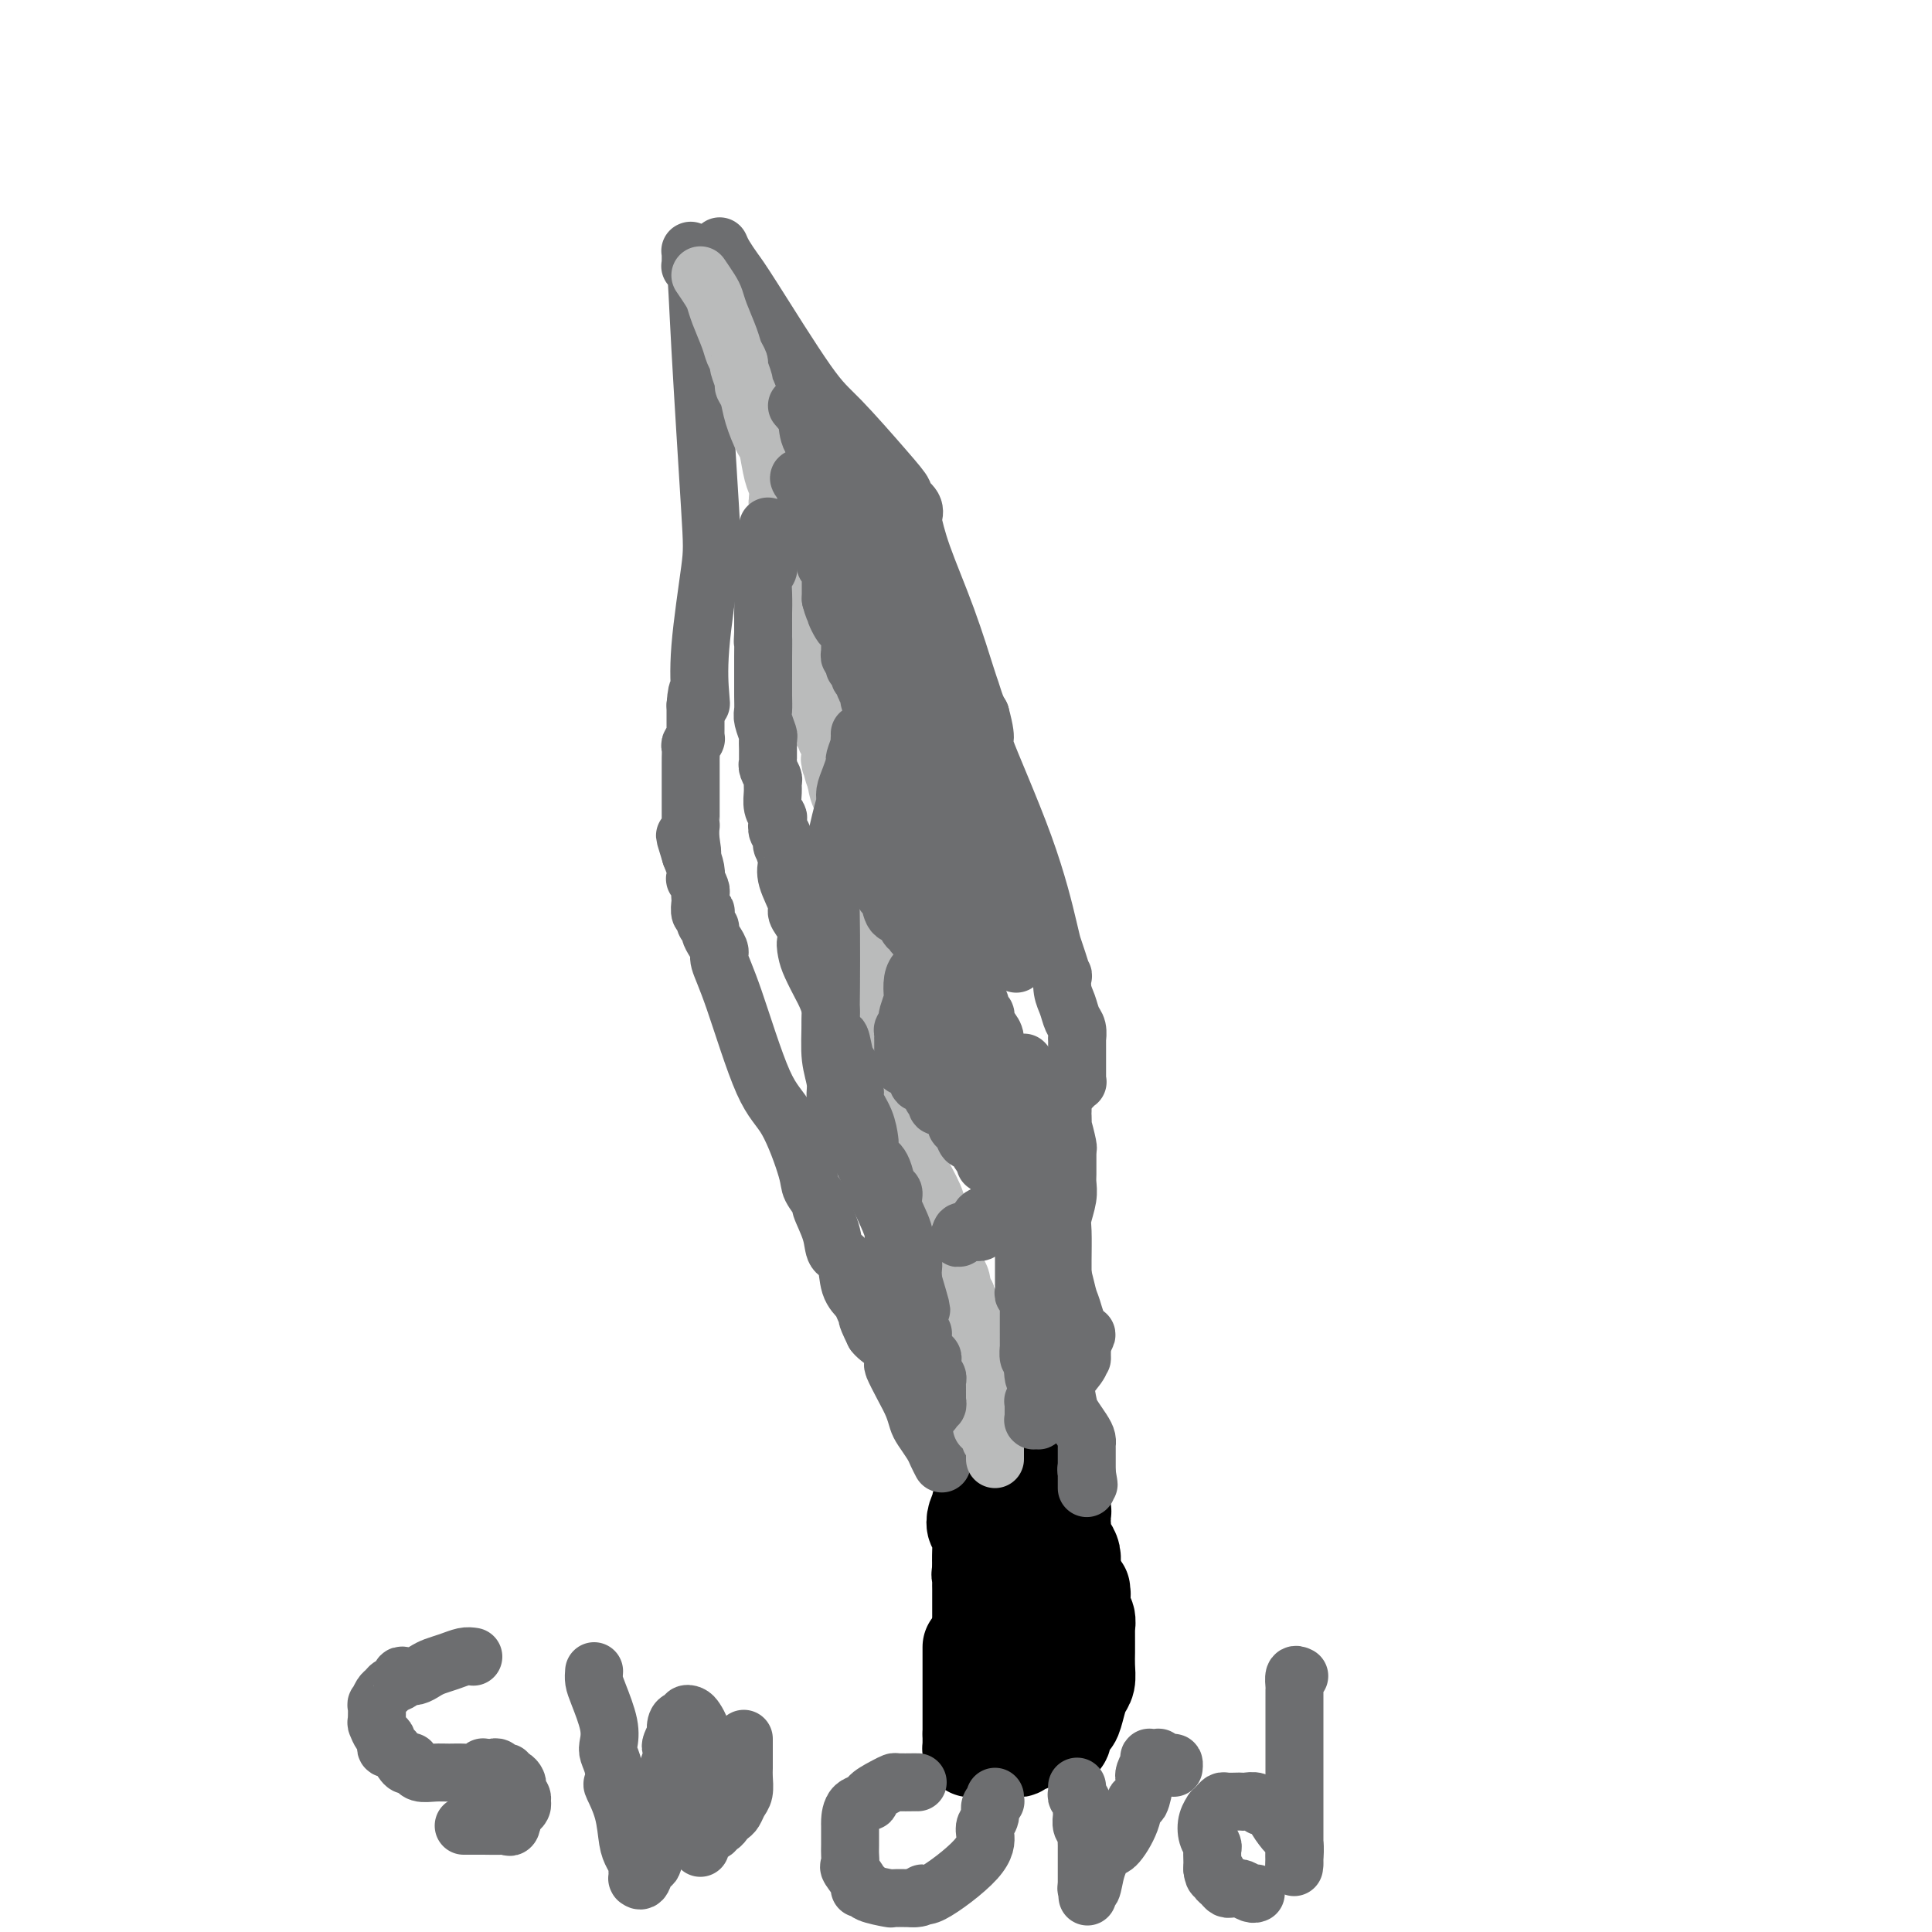 <svg viewBox='0 0 400 400' version='1.1' xmlns='http://www.w3.org/2000/svg' xmlns:xlink='http://www.w3.org/1999/xlink'><g fill='none' stroke='#000000' stroke-width='20' stroke-linecap='round' stroke-linejoin='round'><path d='M201,341c0.000,0.439 0.000,0.877 0,1c0.000,0.123 -0.000,-0.070 0,0c0.000,0.070 0.000,0.404 0,1c0.000,0.596 0.000,1.454 0,2c0.000,0.546 0.000,0.779 0,1c0.000,0.221 0.000,0.429 0,1c0.000,0.571 0.000,1.505 0,2c0.000,0.495 0.000,0.552 0,1c0.000,0.448 0.000,1.286 0,2c0.000,0.714 0.000,1.305 0,2c0.000,0.695 0.000,1.496 0,2c-0.000,0.504 0.000,0.713 0,1c0.000,0.287 0.000,0.654 0,1c0.000,0.346 0.000,0.673 0,1'/><path d='M201,359c-0.000,3.011 -0.000,1.538 0,1c0.000,-0.538 0.000,-0.140 0,0c-0.000,0.140 -0.000,0.022 0,0c0.000,-0.022 0.000,0.050 0,0c-0.000,-0.050 -0.000,-0.224 0,0c0.000,0.224 0.000,0.845 0,1c-0.000,0.155 -0.001,-0.155 0,0c0.001,0.155 0.003,0.773 0,1c-0.003,0.227 -0.011,0.061 0,0c0.011,-0.061 0.039,-0.016 0,0c-0.039,0.016 -0.147,0.004 0,0c0.147,-0.004 0.550,-0.001 1,0c0.450,0.001 0.947,0.000 1,0c0.053,-0.000 -0.340,-0.000 0,0c0.340,0.000 1.411,0.000 2,0c0.589,-0.000 0.697,-0.000 1,0c0.303,0.000 0.802,0.000 1,0c0.198,-0.000 0.094,-0.000 0,0c-0.094,0.000 -0.180,0.001 0,0c0.180,-0.001 0.625,-0.004 1,0c0.375,0.004 0.678,0.016 1,0c0.322,-0.016 0.662,-0.061 1,0c0.338,0.061 0.672,0.226 1,0c0.328,-0.226 0.648,-0.845 1,-1c0.352,-0.155 0.736,0.155 1,0c0.264,-0.155 0.410,-0.774 1,-1c0.590,-0.226 1.625,-0.061 2,0c0.375,0.061 0.090,0.016 0,0c-0.090,-0.016 0.014,-0.004 0,0c-0.014,0.004 -0.147,0.001 0,0c0.147,-0.001 0.573,-0.001 1,0'/><path d='M217,360c2.416,-0.309 0.455,-0.083 0,0c-0.455,0.083 0.596,0.022 1,0c0.404,-0.022 0.160,-0.006 0,0c-0.160,0.006 -0.235,0.003 0,0c0.235,-0.003 0.781,-0.005 1,0c0.219,0.005 0.111,0.017 0,0c-0.111,-0.017 -0.226,-0.061 0,0c0.226,0.061 0.792,0.229 1,0c0.208,-0.229 0.059,-0.854 0,-1c-0.059,-0.146 -0.027,0.188 0,0c0.027,-0.188 0.049,-0.896 0,-1c-0.049,-0.104 -0.168,0.397 0,0c0.168,-0.397 0.623,-1.691 1,-2c0.377,-0.309 0.675,0.367 1,0c0.325,-0.367 0.675,-1.779 1,-3c0.325,-1.221 0.623,-2.252 1,-3c0.377,-0.748 0.833,-1.213 1,-2c0.167,-0.787 0.044,-1.898 0,-3c-0.044,-1.102 -0.011,-2.197 0,-3c0.011,-0.803 -0.001,-1.315 0,-2c0.001,-0.685 0.014,-1.542 0,-2c-0.014,-0.458 -0.056,-0.518 0,-1c0.056,-0.482 0.211,-1.387 0,-2c-0.211,-0.613 -0.789,-0.934 -1,-1c-0.211,-0.066 -0.057,0.122 0,0c0.057,-0.122 0.015,-0.555 0,-1c-0.015,-0.445 -0.004,-0.904 0,-1c0.004,-0.096 0.001,0.170 0,0c-0.001,-0.170 -0.000,-0.777 0,-1c0.000,-0.223 0.000,-0.064 0,0c-0.000,0.064 -0.000,0.032 0,0'/><path d='M224,331c0.004,-3.161 0.015,-1.565 0,-1c-0.015,0.565 -0.057,0.099 0,0c0.057,-0.099 0.211,0.170 0,0c-0.211,-0.170 -0.789,-0.778 -1,-1c-0.211,-0.222 -0.057,-0.060 0,0c0.057,0.060 0.015,0.016 0,0c-0.015,-0.016 -0.004,-0.005 0,0c0.004,0.005 0.002,0.002 0,0'/><path d='M223,329c0.114,-0.365 0.227,-0.731 0,-1c-0.227,-0.269 -0.796,-0.442 -1,-1c-0.204,-0.558 -0.044,-1.500 0,-2c0.044,-0.500 -0.027,-0.558 0,-1c0.027,-0.442 0.151,-1.267 0,-2c-0.151,-0.733 -0.576,-1.375 -1,-2c-0.424,-0.625 -0.846,-1.233 -1,-2c-0.154,-0.767 -0.040,-1.693 0,-2c0.040,-0.307 0.007,0.006 0,0c-0.007,-0.006 0.012,-0.330 0,-1c-0.012,-0.670 -0.056,-1.685 0,-2c0.056,-0.315 0.211,0.070 0,0c-0.211,-0.070 -0.788,-0.596 -1,-1c-0.212,-0.404 -0.061,-0.687 0,-1c0.061,-0.313 0.030,-0.657 0,-1'/><path d='M219,310c-0.841,-3.106 -0.942,-1.372 -1,-1c-0.058,0.372 -0.072,-0.618 0,-1c0.072,-0.382 0.229,-0.155 0,0c-0.229,0.155 -0.846,0.238 -1,0c-0.154,-0.238 0.155,-0.796 0,-1c-0.155,-0.204 -0.773,-0.055 -1,0c-0.227,0.055 -0.064,0.015 0,0c0.064,-0.015 0.028,-0.004 0,0c-0.028,0.004 -0.049,0.001 0,0c0.049,-0.001 0.168,-0.001 0,0c-0.168,0.001 -0.622,0.004 -1,0c-0.378,-0.004 -0.679,-0.015 -1,0c-0.321,0.015 -0.664,0.055 -1,0c-0.336,-0.055 -0.667,-0.207 -1,0c-0.333,0.207 -0.668,0.772 -1,1c-0.332,0.228 -0.662,0.118 -1,0c-0.338,-0.118 -0.686,-0.243 -1,0c-0.314,0.243 -0.596,0.853 -1,1c-0.404,0.147 -0.930,-0.171 -1,0c-0.070,0.171 0.317,0.829 0,1c-0.317,0.171 -1.339,-0.146 -2,0c-0.661,0.146 -0.961,0.756 -1,1c-0.039,0.244 0.182,0.124 0,0c-0.182,-0.124 -0.768,-0.250 -1,0c-0.232,0.250 -0.111,0.877 0,1c0.111,0.123 0.212,-0.256 0,0c-0.212,0.256 -0.736,1.149 -1,2c-0.264,0.851 -0.267,1.661 0,2c0.267,0.339 0.803,0.207 1,1c0.197,0.793 0.056,2.512 0,4c-0.056,1.488 -0.028,2.744 0,4'/><path d='M203,325c-0.309,2.228 -0.083,0.298 0,0c0.083,-0.298 0.022,1.037 0,2c-0.022,0.963 -0.006,1.554 0,2c0.006,0.446 0.002,0.746 0,1c-0.002,0.254 -0.000,0.463 0,1c0.000,0.537 0.000,1.401 0,2c-0.000,0.599 -0.000,0.934 0,1c0.000,0.066 0.000,-0.136 0,0c-0.000,0.136 -0.000,0.611 0,1c0.000,0.389 0.000,0.692 0,1c-0.000,0.308 -0.000,0.620 0,1c0.000,0.380 0.000,0.826 0,1c-0.000,0.174 -0.000,0.074 0,0c0.000,-0.074 0.000,-0.122 0,0c-0.000,0.122 -0.000,0.414 0,1c0.000,0.586 0.000,1.468 0,2c-0.000,0.532 -0.000,0.716 0,1c0.000,0.284 0.000,0.667 0,1c-0.000,0.333 -0.000,0.615 0,1c0.000,0.385 0.000,0.874 0,1c-0.000,0.126 -0.000,-0.110 0,0c0.000,0.110 0.000,0.566 0,1c-0.000,0.434 -0.000,0.847 0,1c0.000,0.153 -0.000,0.045 0,0c0.000,-0.045 -0.000,-0.026 0,0c0.000,0.026 -0.000,0.059 0,0c0.000,-0.059 -0.000,-0.209 0,0c0.000,0.209 -0.000,0.778 0,1c0.000,0.222 -0.000,0.098 0,0c0.000,-0.098 -0.000,-0.171 0,0c0.000,0.171 0.000,0.585 0,1'/><path d='M203,349c0.000,3.730 0.000,1.056 0,0c-0.000,-1.056 -0.002,-0.493 0,0c0.002,0.493 0.006,0.917 0,1c-0.006,0.083 -0.024,-0.174 0,0c0.024,0.174 0.090,0.779 0,1c-0.090,0.221 -0.336,0.059 0,0c0.336,-0.059 1.256,-0.016 2,0c0.744,0.016 1.313,0.004 2,0c0.687,-0.004 1.491,-0.001 2,0c0.509,0.001 0.724,0.000 1,0c0.276,-0.000 0.614,0.000 1,0c0.386,-0.000 0.822,-0.000 1,0c0.178,0.000 0.099,0.001 0,0c-0.099,-0.001 -0.219,-0.004 0,0c0.219,0.004 0.776,0.016 1,0c0.224,-0.016 0.116,-0.061 0,0c-0.116,0.061 -0.241,0.227 0,0c0.241,-0.227 0.848,-0.845 1,-1c0.152,-0.155 -0.152,0.155 0,0c0.152,-0.155 0.759,-0.774 1,-1c0.241,-0.226 0.117,-0.060 0,0c-0.117,0.060 -0.227,0.013 0,0c0.227,-0.013 0.790,0.007 1,0c0.210,-0.007 0.066,-0.041 0,0c-0.066,0.041 -0.055,0.156 0,0c0.055,-0.156 0.155,-0.584 0,-1c-0.155,-0.416 -0.564,-0.819 -1,-2c-0.436,-1.181 -0.900,-3.141 -1,-4c-0.100,-0.859 0.166,-0.616 0,-1c-0.166,-0.384 -0.762,-1.395 -1,-2c-0.238,-0.605 -0.119,-0.802 0,-1'/><path d='M213,338c-0.309,-1.654 -0.083,-0.290 0,0c0.083,0.290 0.021,-0.496 0,-1c-0.021,-0.504 -0.002,-0.726 0,-1c0.002,-0.274 -0.014,-0.599 0,-1c0.014,-0.401 0.056,-0.877 0,-1c-0.056,-0.123 -0.212,0.108 0,0c0.212,-0.108 0.793,-0.554 1,-1c0.207,-0.446 0.041,-0.890 0,-1c-0.041,-0.110 0.041,0.115 0,0c-0.041,-0.115 -0.207,-0.571 0,-1c0.207,-0.429 0.786,-0.833 1,-1c0.214,-0.167 0.061,-0.097 0,0c-0.061,0.097 -0.030,0.222 0,0c0.030,-0.222 0.061,-0.792 0,-1c-0.061,-0.208 -0.212,-0.056 0,0c0.212,0.056 0.789,0.015 1,0c0.211,-0.015 0.057,-0.004 0,0c-0.057,0.004 -0.016,0.001 0,0c0.016,-0.001 0.008,-0.001 0,0'/></g>
<g fill='none' stroke='#6D6E70' stroke-width='12' stroke-linecap='round' stroke-linejoin='round'><path d='M195,303c-0.363,-0.698 -0.727,-1.397 -1,-2c-0.273,-0.603 -0.457,-1.111 -1,-2c-0.543,-0.889 -1.446,-2.158 -2,-3c-0.554,-0.842 -0.761,-1.256 -1,-2c-0.239,-0.744 -0.511,-1.816 -1,-3c-0.489,-1.184 -1.195,-2.478 -2,-4c-0.805,-1.522 -1.707,-3.273 -2,-4c-0.293,-0.727 0.025,-0.432 0,-1c-0.025,-0.568 -0.391,-1.999 -1,-3c-0.609,-1.001 -1.460,-1.572 -2,-2c-0.540,-0.428 -0.770,-0.714 -1,-1'/><path d='M181,276c-2.340,-4.760 -1.189,-3.160 -1,-3c0.189,0.160 -0.583,-1.121 -1,-2c-0.417,-0.879 -0.477,-1.356 -1,-2c-0.523,-0.644 -1.507,-1.455 -2,-3c-0.493,-1.545 -0.494,-3.823 -1,-5c-0.506,-1.177 -1.516,-1.253 -2,-2c-0.484,-0.747 -0.442,-2.164 -1,-4c-0.558,-1.836 -1.716,-4.091 -2,-5c-0.284,-0.909 0.306,-0.472 0,-1c-0.306,-0.528 -1.509,-2.023 -2,-3c-0.491,-0.977 -0.269,-1.438 -1,-4c-0.731,-2.562 -2.416,-7.225 -4,-10c-1.584,-2.775 -3.068,-3.664 -5,-8c-1.932,-4.336 -4.311,-12.121 -6,-17c-1.689,-4.879 -2.686,-6.852 -3,-8c-0.314,-1.148 0.056,-1.472 0,-2c-0.056,-0.528 -0.537,-1.259 -1,-2c-0.463,-0.741 -0.908,-1.491 -1,-2c-0.092,-0.509 0.168,-0.775 0,-1c-0.168,-0.225 -0.763,-0.407 -1,-1c-0.237,-0.593 -0.116,-1.598 0,-2c0.116,-0.402 0.227,-0.202 0,0c-0.227,0.202 -0.792,0.406 -1,0c-0.208,-0.406 -0.059,-1.423 0,-2c0.059,-0.577 0.030,-0.713 0,-1c-0.030,-0.287 -0.060,-0.723 0,-1c0.060,-0.277 0.209,-0.395 0,-1c-0.209,-0.605 -0.778,-1.698 -1,-2c-0.222,-0.302 -0.098,0.188 0,0c0.098,-0.188 0.171,-1.054 0,-2c-0.171,-0.946 -0.585,-1.973 -1,-3'/><path d='M143,177c-2.321,-7.426 -0.622,-2.490 0,-1c0.622,1.490 0.167,-0.464 0,-2c-0.167,-1.536 -0.045,-2.652 0,-3c0.045,-0.348 0.012,0.073 0,0c-0.012,-0.073 -0.003,-0.640 0,-1c0.003,-0.360 0.001,-0.514 0,-1c-0.001,-0.486 -0.000,-1.305 0,-2c0.000,-0.695 0.000,-1.265 0,-2c-0.000,-0.735 -0.001,-1.636 0,-3c0.001,-1.364 0.004,-3.193 0,-4c-0.004,-0.807 -0.015,-0.593 0,-1c0.015,-0.407 0.057,-1.433 0,-2c-0.057,-0.567 -0.211,-0.673 0,-1c0.211,-0.327 0.789,-0.875 1,-1c0.211,-0.125 0.057,0.173 0,0c-0.057,-0.173 -0.015,-0.816 0,-1c0.015,-0.184 0.004,0.090 0,0c-0.004,-0.090 -0.001,-0.546 0,-1c0.001,-0.454 0.000,-0.906 0,-1c-0.000,-0.094 -0.000,0.171 0,0c0.000,-0.171 0.000,-0.777 0,-1c-0.000,-0.223 -0.000,-0.064 0,0c0.000,0.064 0.000,0.031 0,0c-0.000,-0.031 -0.000,-0.060 0,0c0.000,0.060 0.000,0.208 0,0c-0.000,-0.208 -0.000,-0.773 0,-1c0.000,-0.227 0.000,-0.116 0,0c-0.000,0.116 -0.000,0.237 0,0c0.000,-0.237 0.000,-0.833 0,-1c-0.000,-0.167 -0.000,0.095 0,0c0.000,-0.095 0.000,-0.548 0,-1'/><path d='M144,146c0.373,-5.061 0.806,-2.212 1,-1c0.194,1.212 0.150,0.788 0,-1c-0.150,-1.788 -0.407,-4.941 0,-10c0.407,-5.059 1.478,-12.025 2,-16c0.522,-3.975 0.494,-4.960 0,-13c-0.494,-8.040 -1.453,-23.135 -2,-33c-0.547,-9.865 -0.683,-14.500 -1,-17c-0.317,-2.500 -0.817,-2.866 -1,-3c-0.183,-0.134 -0.049,-0.036 0,0c0.049,0.036 0.013,0.009 0,0c-0.013,-0.009 -0.004,0.001 0,0c0.004,-0.001 0.001,-0.014 0,0c-0.001,0.014 -0.000,0.055 0,0c0.000,-0.055 0.000,-0.207 0,0c-0.000,0.207 0.000,0.774 0,1c-0.000,0.226 -0.000,0.112 0,0c0.000,-0.112 0.000,-0.222 0,0c-0.000,0.222 -0.001,0.778 0,1c0.001,0.222 0.004,0.112 0,0c-0.004,-0.112 -0.015,-0.226 0,0c0.015,0.226 0.056,0.793 0,1c-0.056,0.207 -0.207,0.056 0,0c0.207,-0.056 0.774,-0.016 1,0c0.226,0.016 0.113,0.008 0,0'/><path d='M149,51c0.239,0.562 0.477,1.123 1,2c0.523,0.877 1.329,2.068 2,3c0.671,0.932 1.207,1.605 4,6c2.793,4.395 7.843,12.511 11,17c3.157,4.489 4.423,5.352 7,8c2.577,2.648 6.467,7.081 9,10c2.533,2.919 3.711,4.322 4,5c0.289,0.678 -0.311,0.629 0,1c0.311,0.371 1.534,1.163 2,2c0.466,0.837 0.174,1.720 0,2c-0.174,0.280 -0.229,-0.043 0,1c0.229,1.043 0.744,3.452 2,7c1.256,3.548 3.254,8.235 5,13c1.746,4.765 3.241,9.607 4,12c0.759,2.393 0.781,2.337 1,3c0.219,0.663 0.634,2.047 1,3c0.366,0.953 0.683,1.477 1,2'/><path d='M203,148c1.985,7.285 -0.054,3.999 1,7c1.054,3.001 5.200,12.291 8,20c2.800,7.709 4.253,13.839 5,17c0.747,3.161 0.788,3.353 1,4c0.212,0.647 0.596,1.747 1,3c0.404,1.253 0.829,2.657 1,3c0.171,0.343 0.088,-0.376 0,0c-0.088,0.376 -0.181,1.846 0,3c0.181,1.154 0.637,1.992 1,3c0.363,1.008 0.633,2.186 1,3c0.367,0.814 0.830,1.264 1,2c0.170,0.736 0.045,1.756 0,2c-0.045,0.244 -0.012,-0.290 0,0c0.012,0.290 0.003,1.405 0,2c-0.003,0.595 -0.001,0.670 0,1c0.001,0.330 0.000,0.914 0,1c-0.000,0.086 0.000,-0.327 0,0c-0.000,0.327 -0.000,1.394 0,2c0.000,0.606 0.001,0.751 0,1c-0.001,0.249 -0.004,0.602 0,1c0.004,0.398 0.016,0.843 0,1c-0.016,0.157 -0.061,0.028 0,0c0.061,-0.028 0.226,0.044 0,0c-0.226,-0.044 -0.844,-0.204 -1,0c-0.156,0.204 0.151,0.773 0,1c-0.151,0.227 -0.758,0.113 -1,0c-0.242,-0.113 -0.117,-0.227 0,0c0.117,0.227 0.227,0.793 0,1c-0.227,0.207 -0.792,0.056 -1,0c-0.208,-0.056 -0.059,-0.016 0,0c0.059,0.016 0.030,0.008 0,0'/><path d='M220,226c-0.464,1.868 -0.124,1.039 0,1c0.124,-0.039 0.033,0.711 0,1c-0.033,0.289 -0.009,0.115 0,0c0.009,-0.115 0.002,-0.173 0,0c-0.002,0.173 -0.000,0.577 0,1c0.000,0.423 -0.001,0.866 0,1c0.001,0.134 0.004,-0.041 0,0c-0.004,0.041 -0.015,0.298 0,1c0.015,0.702 0.057,1.850 0,2c-0.057,0.150 -0.211,-0.698 0,0c0.211,0.698 0.789,2.942 1,4c0.211,1.058 0.057,0.931 0,1c-0.057,0.069 -0.015,0.336 0,1c0.015,0.664 0.005,1.727 0,2c-0.005,0.273 -0.005,-0.243 0,0c0.005,0.243 0.015,1.244 0,2c-0.015,0.756 -0.057,1.266 0,2c0.057,0.734 0.211,1.691 0,3c-0.211,1.309 -0.789,2.970 -1,4c-0.211,1.030 -0.057,1.429 0,3c0.057,1.571 0.015,4.312 0,6c-0.015,1.688 -0.004,2.322 0,3c0.004,0.678 0.001,1.400 0,2c-0.001,0.600 -0.000,1.078 0,2c0.000,0.922 0.000,2.289 0,3c-0.000,0.711 -0.000,0.768 0,1c0.000,0.232 0.000,0.640 0,1c-0.000,0.360 -0.000,0.674 0,1c0.000,0.326 0.000,0.665 0,1c-0.000,0.335 -0.000,0.668 0,1'/><path d='M220,276c0.000,8.371 0.000,4.299 0,3c-0.000,-1.299 -0.001,0.176 0,1c0.001,0.824 0.003,0.998 0,1c-0.003,0.002 -0.013,-0.166 0,0c0.013,0.166 0.048,0.667 0,1c-0.048,0.333 -0.181,0.498 0,2c0.181,1.502 0.675,4.340 1,6c0.325,1.660 0.479,2.143 1,3c0.521,0.857 1.407,2.090 2,3c0.593,0.910 0.891,1.498 1,2c0.109,0.502 0.029,0.918 0,1c-0.029,0.082 -0.008,-0.171 0,0c0.008,0.171 0.002,0.764 0,1c-0.002,0.236 -0.001,0.115 0,0c0.001,-0.115 0.000,-0.223 0,0c-0.000,0.223 -0.000,0.778 0,1c0.000,0.222 0.000,0.111 0,0c-0.000,-0.111 -0.000,-0.222 0,0c0.000,0.222 0.000,0.778 0,1c-0.000,0.222 -0.000,0.112 0,0c0.000,-0.112 0.000,-0.226 0,0c-0.000,0.226 -0.000,0.792 0,1c0.000,0.208 0.000,0.060 0,0c-0.000,-0.060 -0.000,-0.030 0,0c0.000,0.030 0.000,0.060 0,0c-0.000,-0.060 -0.000,-0.209 0,0c0.000,0.209 0.000,0.778 0,1c-0.000,0.222 -0.000,0.098 0,0c0.000,-0.098 0.000,-0.171 0,0c-0.000,0.171 -0.000,0.585 0,1'/><path d='M225,305c0.774,4.504 0.207,1.263 0,0c-0.207,-1.263 -0.056,-0.549 0,0c0.056,0.549 0.015,0.932 0,1c-0.015,0.068 -0.004,-0.178 0,0c0.004,0.178 0.001,0.780 0,1c-0.001,0.220 -0.000,0.059 0,0c0.000,-0.059 0.000,-0.017 0,0c-0.000,0.017 -0.000,0.008 0,0c0.000,-0.008 0.000,-0.016 0,0c-0.000,0.016 -0.000,0.057 0,0c0.000,-0.057 0.000,-0.211 0,0c-0.000,0.211 -0.000,0.789 0,1c0.000,0.211 0.000,0.057 0,0c-0.000,-0.057 -0.000,-0.016 0,0c0.000,0.016 0.000,0.008 0,0'/></g>
<g fill='none' stroke='#BABBBB' stroke-width='12' stroke-linecap='round' stroke-linejoin='round'><path d='M145,57c0.748,1.097 1.495,2.194 2,3c0.505,0.806 0.766,1.319 1,2c0.234,0.681 0.440,1.528 1,3c0.560,1.472 1.475,3.568 2,5c0.525,1.432 0.662,2.200 1,3c0.338,0.800 0.878,1.631 1,2c0.122,0.369 -0.176,0.277 0,1c0.176,0.723 0.824,2.260 1,3c0.176,0.740 -0.122,0.681 0,1c0.122,0.319 0.662,1.016 1,2c0.338,0.984 0.472,2.255 1,4c0.528,1.745 1.448,3.965 2,5c0.552,1.035 0.736,0.886 1,2c0.264,1.114 0.610,3.492 1,5c0.390,1.508 0.826,2.145 1,3c0.174,0.855 0.087,1.927 0,3'/><path d='M161,104c2.718,7.478 1.513,2.674 1,1c-0.513,-1.674 -0.334,-0.219 0,1c0.334,1.219 0.825,2.203 1,3c0.175,0.797 0.036,1.407 0,2c-0.036,0.593 0.033,1.169 0,2c-0.033,0.831 -0.168,1.918 0,3c0.168,1.082 0.637,2.159 1,3c0.363,0.841 0.619,1.446 1,2c0.381,0.554 0.887,1.056 1,2c0.113,0.944 -0.166,2.328 0,3c0.166,0.672 0.776,0.631 1,1c0.224,0.369 0.060,1.148 0,2c-0.060,0.852 -0.016,1.776 0,2c0.016,0.224 0.005,-0.254 0,0c-0.005,0.254 -0.002,1.238 0,2c0.002,0.762 0.004,1.303 0,2c-0.004,0.697 -0.015,1.551 0,2c0.015,0.449 0.055,0.491 0,1c-0.055,0.509 -0.207,1.483 0,2c0.207,0.517 0.772,0.576 1,1c0.228,0.424 0.118,1.212 0,2c-0.118,0.788 -0.243,1.577 0,2c0.243,0.423 0.854,0.480 1,1c0.146,0.520 -0.172,1.501 0,2c0.172,0.499 0.834,0.515 1,1c0.166,0.485 -0.166,1.439 0,2c0.166,0.561 0.829,0.728 1,1c0.171,0.272 -0.150,0.650 0,1c0.150,0.350 0.771,0.671 1,1c0.229,0.329 0.065,0.665 0,1c-0.065,0.335 -0.033,0.667 0,1'/><path d='M172,156c1.697,8.494 0.441,3.730 0,2c-0.441,-1.730 -0.066,-0.426 0,0c0.066,0.426 -0.179,-0.026 0,0c0.179,0.026 0.780,0.529 1,1c0.220,0.471 0.059,0.910 0,1c-0.059,0.090 -0.016,-0.168 0,0c0.016,0.168 0.005,0.762 0,1c-0.005,0.238 -0.002,0.119 0,0'/><path d='M173,161c0.190,1.285 0.380,2.571 1,4c0.620,1.429 1.669,3.003 2,4c0.331,0.997 -0.055,1.417 0,3c0.055,1.583 0.551,4.330 1,6c0.449,1.670 0.852,2.265 1,3c0.148,0.735 0.040,1.611 0,2c-0.040,0.389 -0.011,0.292 0,1c0.011,0.708 0.003,2.220 0,3c-0.003,0.780 -0.002,0.827 0,1c0.002,0.173 0.004,0.473 0,1c-0.004,0.527 -0.015,1.281 0,2c0.015,0.719 0.056,1.402 0,2c-0.056,0.598 -0.207,1.109 0,2c0.207,0.891 0.774,2.160 1,3c0.226,0.840 0.113,1.250 0,2c-0.113,0.750 -0.226,1.839 0,3c0.226,1.161 0.793,2.394 1,3c0.207,0.606 0.056,0.586 0,1c-0.056,0.414 -0.016,1.261 0,2c0.016,0.739 0.008,1.369 0,2'/><path d='M180,211c1.023,7.909 0.082,2.683 0,1c-0.082,-1.683 0.695,0.179 1,1c0.305,0.821 0.138,0.601 0,1c-0.138,0.399 -0.247,1.415 0,2c0.247,0.585 0.850,0.738 1,1c0.150,0.262 -0.152,0.633 0,1c0.152,0.367 0.759,0.728 1,1c0.241,0.272 0.116,0.453 0,1c-0.116,0.547 -0.223,1.460 0,2c0.223,0.540 0.776,0.707 1,1c0.224,0.293 0.119,0.710 0,1c-0.119,0.290 -0.254,0.451 0,1c0.254,0.549 0.895,1.485 1,2c0.105,0.515 -0.325,0.610 0,1c0.325,0.390 1.407,1.077 2,2c0.593,0.923 0.699,2.083 1,3c0.301,0.917 0.797,1.592 1,2c0.203,0.408 0.112,0.551 0,1c-0.112,0.449 -0.246,1.204 0,2c0.246,0.796 0.872,1.632 1,2c0.128,0.368 -0.243,0.267 0,1c0.243,0.733 1.099,2.299 2,4c0.901,1.701 1.848,3.536 2,5c0.152,1.464 -0.492,2.555 0,4c0.492,1.445 2.118,3.242 3,5c0.882,1.758 1.020,3.475 1,4c-0.020,0.525 -0.199,-0.144 0,0c0.199,0.144 0.775,1.100 1,2c0.225,0.900 0.099,1.742 0,2c-0.099,0.258 -0.171,-0.069 0,0c0.171,0.069 0.586,0.535 1,1'/><path d='M200,268c3.035,9.138 0.621,3.481 0,2c-0.621,-1.481 0.551,1.212 1,2c0.449,0.788 0.177,-0.329 0,0c-0.177,0.329 -0.258,2.103 0,3c0.258,0.897 0.854,0.917 1,1c0.146,0.083 -0.157,0.228 0,1c0.157,0.772 0.774,2.172 1,3c0.226,0.828 0.061,1.083 0,1c-0.061,-0.083 -0.016,-0.503 0,0c0.016,0.503 0.004,1.929 0,3c-0.004,1.071 -0.001,1.789 0,2c0.001,0.211 0.000,-0.083 0,0c-0.000,0.083 -0.000,0.544 0,1c0.000,0.456 0.000,0.906 0,1c-0.000,0.094 -0.000,-0.167 0,0c0.000,0.167 0.000,0.763 0,1c-0.000,0.237 -0.000,0.116 0,0c0.000,-0.116 0.000,-0.227 0,0c-0.000,0.227 -0.000,0.792 0,1c0.000,0.208 0.000,0.060 0,0c-0.000,-0.060 -0.000,-0.031 0,0c0.000,0.031 0.000,0.065 0,0c-0.000,-0.065 -0.000,-0.227 0,0c0.000,0.227 0.000,0.845 0,1c-0.000,0.155 -0.000,-0.151 0,0c0.000,0.151 0.000,0.759 0,1c-0.000,0.241 -0.000,0.116 0,0c0.000,-0.116 0.000,-0.224 0,0c-0.000,0.224 -0.000,0.778 0,1c0.000,0.222 0.000,0.111 0,0'/><path d='M203,293c0.476,4.085 0.166,1.796 0,1c-0.166,-0.796 -0.189,-0.101 0,0c0.189,0.101 0.590,-0.393 1,0c0.410,0.393 0.828,1.673 1,2c0.172,0.327 0.099,-0.301 0,0c-0.099,0.301 -0.223,1.530 0,2c0.223,0.470 0.792,0.182 1,0c0.208,-0.182 0.056,-0.259 0,0c-0.056,0.259 -0.015,0.853 0,1c0.015,0.147 0.004,-0.153 0,0c-0.004,0.153 -0.001,0.759 0,1c0.001,0.241 0.000,0.116 0,0c-0.000,-0.116 -0.000,-0.223 0,0c0.000,0.223 0.000,0.778 0,1c-0.000,0.222 -0.000,0.112 0,0c0.000,-0.112 0.000,-0.226 0,0c-0.000,0.226 -0.000,0.793 0,1c0.000,0.207 0.000,0.056 0,0c-0.000,-0.056 -0.000,-0.016 0,0c0.000,0.016 0.000,0.008 0,0'/></g>
<g fill='none' stroke='#6D6E70' stroke-width='12' stroke-linecap='round' stroke-linejoin='round'><path d='M165,84c0.839,0.946 1.679,1.893 2,3c0.321,1.107 0.125,2.375 1,4c0.875,1.625 2.821,3.607 4,5c1.179,1.393 1.589,2.196 2,3'/><path d='M174,99c1.967,3.134 2.383,3.471 3,4c0.617,0.529 1.433,1.252 2,2c0.567,0.748 0.884,1.521 1,2c0.116,0.479 0.031,0.663 0,1c-0.031,0.337 -0.008,0.826 0,1c0.008,0.174 0.002,0.033 0,0c-0.002,-0.033 -0.001,0.043 0,0c0.001,-0.043 0.000,-0.204 0,0c-0.000,0.204 -0.000,0.773 0,1c0.000,0.227 0.000,0.112 0,0c-0.000,-0.112 -0.000,-0.223 0,0c0.000,0.223 0.000,0.778 0,1c-0.000,0.222 -0.000,0.111 0,0c0.000,-0.111 0.000,-0.222 0,0c-0.000,0.222 -0.000,0.776 0,1c0.000,0.224 0.000,0.116 0,0c-0.000,-0.116 -0.000,-0.241 0,0c0.000,0.241 0.000,0.849 0,1c-0.000,0.151 -0.000,-0.155 0,0c0.000,0.155 0.000,0.773 0,1c-0.000,0.227 -0.000,0.065 0,0c0.000,-0.065 0.000,-0.032 0,0c-0.000,0.032 -0.000,0.064 0,0c0.000,-0.064 0.000,-0.224 0,0c-0.000,0.224 -0.000,0.831 0,1c0.000,0.169 0.000,-0.099 0,0c0.000,0.099 0.000,0.565 0,1c0.000,0.435 0.000,0.839 0,1c0.000,0.161 0.000,0.081 0,0'/><path d='M180,117c0.155,2.050 0.042,1.175 0,1c-0.042,-0.175 -0.012,0.350 0,1c0.012,0.650 0.007,1.426 0,2c-0.007,0.574 -0.017,0.945 0,1c0.017,0.055 0.061,-0.207 0,0c-0.061,0.207 -0.227,0.881 0,1c0.227,0.119 0.848,-0.319 1,0c0.152,0.319 -0.166,1.395 0,2c0.166,0.605 0.814,0.739 1,1c0.186,0.261 -0.090,0.649 0,1c0.090,0.351 0.546,0.666 1,1c0.454,0.334 0.906,0.686 1,1c0.094,0.314 -0.171,0.591 0,1c0.171,0.409 0.778,0.949 1,1c0.222,0.051 0.060,-0.389 0,0c-0.060,0.389 -0.016,1.607 0,2c0.016,0.393 0.004,-0.039 0,0c-0.004,0.039 -0.001,0.550 0,1c0.001,0.450 0.000,0.839 0,1c-0.000,0.161 -0.000,0.096 0,0c0.000,-0.096 0.000,-0.222 0,0c-0.000,0.222 -0.000,0.790 0,1c0.000,0.210 0.000,0.060 0,0c-0.000,-0.060 -0.000,-0.030 0,0c0.000,0.030 0.000,0.061 0,0c-0.000,-0.061 -0.000,-0.212 0,0c0.000,0.212 0.000,0.788 0,1c-0.000,0.212 -0.000,0.061 0,0c0.000,-0.061 0.000,-0.030 0,0'/><path d='M185,137c0.773,3.316 0.207,1.605 0,1c-0.207,-0.605 -0.055,-0.106 0,0c0.055,0.106 0.014,-0.182 0,0c-0.014,0.182 -0.000,0.833 0,1c0.000,0.167 -0.013,-0.152 0,0c0.013,0.152 0.054,0.773 0,1c-0.054,0.227 -0.203,0.058 0,0c0.203,-0.058 0.757,-0.004 1,0c0.243,0.004 0.174,-0.040 0,0c-0.174,0.040 -0.453,0.164 0,0c0.453,-0.164 1.638,-0.618 2,-1c0.362,-0.382 -0.099,-0.694 0,-1c0.099,-0.306 0.759,-0.606 1,-1c0.241,-0.394 0.065,-0.883 0,-1c-0.065,-0.117 -0.017,0.136 0,0c0.017,-0.136 0.005,-0.662 0,-1c-0.005,-0.338 -0.001,-0.488 0,-1c0.001,-0.512 0.000,-1.385 0,-2c-0.000,-0.615 -0.000,-0.972 0,-1c0.000,-0.028 0.000,0.273 0,0c-0.000,-0.273 -0.000,-1.120 0,-2c0.000,-0.880 0.000,-1.794 0,-2c-0.000,-0.206 -0.000,0.295 0,0c0.000,-0.295 0.001,-1.387 0,-2c-0.001,-0.613 -0.004,-0.746 0,-1c0.004,-0.254 0.016,-0.628 0,-1c-0.016,-0.372 -0.060,-0.743 0,-1c0.060,-0.257 0.222,-0.399 0,-1c-0.222,-0.601 -0.829,-1.662 -1,-2c-0.171,-0.338 0.094,0.046 0,0c-0.094,-0.046 -0.547,-0.523 -1,-1'/><path d='M187,118c-0.244,-2.740 0.145,-0.590 0,0c-0.145,0.590 -0.823,-0.382 -1,-1c-0.177,-0.618 0.149,-0.884 0,-1c-0.149,-0.116 -0.771,-0.083 -1,0c-0.229,0.083 -0.065,0.215 0,0c0.065,-0.215 0.032,-0.776 0,-1c-0.032,-0.224 -0.064,-0.111 0,0c0.064,0.111 0.225,0.220 0,0c-0.225,-0.220 -0.837,-0.769 -1,-1c-0.163,-0.231 0.121,-0.145 0,0c-0.121,0.145 -0.649,0.347 -1,0c-0.351,-0.347 -0.527,-1.245 -1,-2c-0.473,-0.755 -1.244,-1.369 -2,-2c-0.756,-0.631 -1.498,-1.279 -2,-2c-0.502,-0.721 -0.766,-1.517 -1,-2c-0.234,-0.483 -0.440,-0.655 -1,-1c-0.560,-0.345 -1.474,-0.862 -2,-1c-0.526,-0.138 -0.666,0.103 -1,0c-0.334,-0.103 -0.864,-0.549 -1,-1c-0.136,-0.451 0.121,-0.905 0,-1c-0.121,-0.095 -0.620,0.171 -1,0c-0.380,-0.171 -0.641,-0.777 -1,-1c-0.359,-0.223 -0.814,-0.064 -1,0c-0.186,0.064 -0.101,0.031 0,0c0.101,-0.031 0.220,-0.061 0,0c-0.220,0.061 -0.777,0.212 -1,0c-0.223,-0.212 -0.112,-0.789 0,-1c0.112,-0.211 0.226,-0.057 0,0c-0.226,0.057 -0.792,0.015 -1,0c-0.208,-0.015 -0.060,-0.004 0,0c0.060,0.004 0.030,0.002 0,0'/><path d='M167,100c-3.098,-2.529 -0.844,0.147 0,1c0.844,0.853 0.278,-0.119 0,0c-0.278,0.119 -0.267,1.327 0,2c0.267,0.673 0.789,0.811 1,1c0.211,0.189 0.109,0.428 0,1c-0.109,0.572 -0.227,1.477 0,2c0.227,0.523 0.797,0.664 1,1c0.203,0.336 0.039,0.867 0,1c-0.039,0.133 0.046,-0.132 0,0c-0.046,0.132 -0.223,0.663 0,1c0.223,0.337 0.844,0.482 1,1c0.156,0.518 -0.154,1.411 0,2c0.154,0.589 0.773,0.875 1,1c0.227,0.125 0.061,0.089 0,0c-0.061,-0.089 -0.016,-0.230 0,0c0.016,0.230 0.003,0.831 0,1c-0.003,0.169 0.003,-0.094 0,0c-0.003,0.094 -0.015,0.546 0,1c0.015,0.454 0.057,0.910 0,1c-0.057,0.090 -0.211,-0.187 0,0c0.211,0.187 0.789,0.839 1,1c0.211,0.161 0.057,-0.168 0,0c-0.057,0.168 -0.015,0.832 0,1c0.015,0.168 0.004,-0.161 0,0c-0.004,0.161 -0.001,0.813 0,1c0.001,0.187 0.000,-0.091 0,0c-0.000,0.091 -0.000,0.549 0,1c0.000,0.451 0.000,0.894 0,1c-0.000,0.106 -0.000,-0.125 0,0c0.000,0.125 0.000,0.607 0,1c-0.000,0.393 -0.000,0.696 0,1'/><path d='M172,124c0.996,3.887 0.988,1.605 1,1c0.012,-0.605 0.046,0.466 0,1c-0.046,0.534 -0.170,0.532 0,1c0.170,0.468 0.634,1.406 1,2c0.366,0.594 0.633,0.843 1,1c0.367,0.157 0.834,0.222 1,1c0.166,0.778 0.031,2.269 0,3c-0.031,0.731 0.043,0.701 0,1c-0.043,0.299 -0.204,0.925 0,1c0.204,0.075 0.771,-0.401 1,0c0.229,0.401 0.118,1.680 0,2c-0.118,0.320 -0.243,-0.319 0,0c0.243,0.319 0.854,1.595 1,2c0.146,0.405 -0.172,-0.061 0,0c0.172,0.061 0.834,0.649 1,1c0.166,0.351 -0.163,0.467 0,1c0.163,0.533 0.817,1.485 1,2c0.183,0.515 -0.106,0.593 0,1c0.106,0.407 0.606,1.142 1,2c0.394,0.858 0.683,1.840 1,2c0.317,0.160 0.662,-0.500 1,0c0.338,0.500 0.668,2.161 1,3c0.332,0.839 0.667,0.856 1,1c0.333,0.144 0.664,0.415 1,1c0.336,0.585 0.678,1.484 1,2c0.322,0.516 0.626,0.649 1,1c0.374,0.351 0.818,0.920 1,1c0.182,0.080 0.100,-0.329 0,0c-0.100,0.329 -0.219,1.396 0,2c0.219,0.604 0.777,0.744 1,1c0.223,0.256 0.112,0.628 0,1'/><path d='M190,162c2.964,5.767 1.372,1.184 1,0c-0.372,-1.184 0.474,1.031 1,2c0.526,0.969 0.733,0.692 1,1c0.267,0.308 0.596,1.199 1,2c0.404,0.801 0.883,1.511 1,2c0.117,0.489 -0.128,0.759 0,1c0.128,0.241 0.629,0.455 1,1c0.371,0.545 0.614,1.420 1,2c0.386,0.580 0.916,0.865 1,1c0.084,0.135 -0.280,0.120 0,1c0.280,0.880 1.202,2.655 2,4c0.798,1.345 1.471,2.261 2,3c0.529,0.739 0.915,1.300 1,2c0.085,0.700 -0.131,1.539 0,2c0.131,0.461 0.610,0.543 1,1c0.390,0.457 0.693,1.288 1,2c0.307,0.712 0.618,1.305 1,2c0.382,0.695 0.834,1.492 1,2c0.166,0.508 0.044,0.728 0,1c-0.044,0.272 -0.012,0.595 0,1c0.012,0.405 0.003,0.893 0,1c-0.003,0.107 -0.001,-0.168 0,0c0.001,0.168 0.000,0.777 0,1c-0.000,0.223 -0.001,0.060 0,0c0.001,-0.060 0.003,-0.016 0,0c-0.003,0.016 -0.012,0.004 0,0c0.012,-0.004 0.044,-0.001 0,0c-0.044,0.001 -0.166,0.000 0,0c0.166,-0.000 0.619,-0.000 1,0c0.381,0.000 0.691,0.000 1,0'/><path d='M209,197c2.895,5.295 0.632,1.034 0,-1c-0.632,-2.034 0.367,-1.841 1,-2c0.633,-0.159 0.902,-0.669 1,-1c0.098,-0.331 0.026,-0.484 0,-1c-0.026,-0.516 -0.007,-1.395 0,-2c0.007,-0.605 0.002,-0.935 0,-1c-0.002,-0.065 0.000,0.133 0,0c-0.000,-0.133 -0.003,-0.599 0,-1c0.003,-0.401 0.012,-0.737 0,-1c-0.012,-0.263 -0.045,-0.454 0,-1c0.045,-0.546 0.169,-1.446 0,-2c-0.169,-0.554 -0.630,-0.761 -1,-1c-0.370,-0.239 -0.647,-0.510 -1,-1c-0.353,-0.490 -0.780,-1.199 -1,-2c-0.220,-0.801 -0.231,-1.693 -1,-3c-0.769,-1.307 -2.296,-3.028 -3,-4c-0.704,-0.972 -0.584,-1.196 -1,-2c-0.416,-0.804 -1.369,-2.189 -2,-3c-0.631,-0.811 -0.940,-1.047 -1,-1c-0.060,0.047 0.128,0.379 0,0c-0.128,-0.379 -0.573,-1.467 -1,-2c-0.427,-0.533 -0.836,-0.510 -1,-1c-0.164,-0.490 -0.082,-1.491 0,-2c0.082,-0.509 0.166,-0.524 0,-1c-0.166,-0.476 -0.580,-1.413 -1,-2c-0.420,-0.587 -0.845,-0.825 -1,-1c-0.155,-0.175 -0.042,-0.287 0,-1c0.042,-0.713 0.011,-2.026 0,-3c-0.011,-0.974 -0.003,-1.608 0,-2c0.003,-0.392 0.001,-0.540 0,-1c-0.001,-0.460 -0.000,-1.230 0,-2'/><path d='M196,149c-0.238,-2.491 0.668,-0.719 1,0c0.332,0.719 0.089,0.386 0,0c-0.089,-0.386 -0.024,-0.824 0,-1c0.024,-0.176 0.006,-0.090 0,0c-0.006,0.090 -0.001,0.182 0,0c0.001,-0.182 -0.004,-0.640 0,-1c0.004,-0.360 0.015,-0.622 0,-1c-0.015,-0.378 -0.057,-0.871 0,-1c0.057,-0.129 0.212,0.105 0,0c-0.212,-0.105 -0.793,-0.550 -1,-1c-0.207,-0.450 -0.040,-0.904 0,-1c0.040,-0.096 -0.046,0.168 0,0c0.046,-0.168 0.222,-0.767 0,-1c-0.222,-0.233 -0.844,-0.100 -1,0c-0.156,0.100 0.154,0.167 0,0c-0.154,-0.167 -0.774,-0.566 -1,-1c-0.226,-0.434 -0.060,-0.901 0,-1c0.060,-0.099 0.013,0.171 0,0c-0.013,-0.171 0.007,-0.781 0,-1c-0.007,-0.219 -0.039,-0.045 0,0c0.039,0.045 0.151,-0.038 0,0c-0.151,0.038 -0.565,0.196 -1,0c-0.435,-0.196 -0.891,-0.748 -1,-1c-0.109,-0.252 0.128,-0.206 0,0c-0.128,0.206 -0.623,0.571 -1,1c-0.377,0.429 -0.638,0.923 -1,1c-0.362,0.077 -0.826,-0.264 -1,0c-0.174,0.264 -0.057,1.133 0,2c0.057,0.867 0.054,1.734 0,3c-0.054,1.266 -0.158,2.933 0,4c0.158,1.067 0.579,1.533 1,2'/><path d='M190,151c-0.142,2.581 0.502,2.533 1,3c0.498,0.467 0.850,1.447 1,2c0.150,0.553 0.097,0.677 0,1c-0.097,0.323 -0.237,0.844 0,1c0.237,0.156 0.852,-0.053 1,0c0.148,0.053 -0.172,0.369 0,1c0.172,0.631 0.834,1.578 1,2c0.166,0.422 -0.166,0.321 0,1c0.166,0.679 0.829,2.139 1,3c0.171,0.861 -0.150,1.123 0,2c0.150,0.877 0.773,2.369 1,3c0.227,0.631 0.060,0.402 0,1c-0.060,0.598 -0.012,2.024 0,3c0.012,0.976 -0.011,1.502 0,2c0.011,0.498 0.054,0.967 0,2c-0.054,1.033 -0.207,2.631 0,4c0.207,1.369 0.773,2.508 1,3c0.227,0.492 0.113,0.336 0,1c-0.113,0.664 -0.227,2.149 0,3c0.227,0.851 0.793,1.069 1,1c0.207,-0.069 0.056,-0.426 0,0c-0.056,0.426 -0.015,1.634 0,2c0.015,0.366 0.004,-0.109 0,0c-0.004,0.109 -0.001,0.803 0,1c0.001,0.197 0.000,-0.102 0,0c-0.000,0.102 -0.000,0.605 0,1c0.000,0.395 0.000,0.683 0,1c-0.000,0.317 -0.000,0.662 0,1c0.000,0.338 0.000,0.668 0,1c-0.000,0.332 -0.000,0.666 0,1'/><path d='M198,198c0.549,4.467 0.921,1.634 1,1c0.079,-0.634 -0.137,0.931 0,2c0.137,1.069 0.625,1.644 1,2c0.375,0.356 0.636,0.494 1,1c0.364,0.506 0.829,1.379 1,2c0.171,0.621 0.046,0.988 0,1c-0.046,0.012 -0.012,-0.333 0,0c0.012,0.333 0.003,1.343 0,2c-0.003,0.657 -0.001,0.961 0,1c0.001,0.039 0.000,-0.187 0,0c-0.000,0.187 -0.000,0.786 0,1c0.000,0.214 0.000,0.044 0,0c-0.000,-0.044 -0.000,0.040 0,0c0.000,-0.040 0.000,-0.203 0,0c-0.000,0.203 -0.000,0.773 0,1c0.000,0.227 0.000,0.113 0,0c-0.000,-0.113 -0.000,-0.223 0,0c0.000,0.223 0.000,0.779 0,1c-0.000,0.221 -0.000,0.108 0,0c0.000,-0.108 0.000,-0.211 0,0c-0.000,0.211 -0.000,0.736 0,1c0.000,0.264 0.000,0.267 0,0c-0.000,-0.267 -0.000,-0.803 0,-1c0.000,-0.197 0.000,-0.056 0,0c-0.000,0.056 -0.000,0.028 0,0'/><path d='M202,213c0.619,2.098 0.166,-0.156 0,-1c-0.166,-0.844 -0.044,-0.279 0,0c0.044,0.279 0.012,0.271 0,0c-0.012,-0.271 -0.003,-0.803 0,-1c0.003,-0.197 0.001,-0.057 0,0c-0.001,0.057 -0.000,0.030 0,0c0.000,-0.030 0.000,-0.063 0,0c-0.000,0.063 -0.000,0.221 0,0c0.000,-0.221 -0.000,-0.820 0,-1c0.000,-0.180 0.000,0.060 0,0c-0.000,-0.060 -0.000,-0.419 0,-1c0.000,-0.581 0.001,-1.384 0,-2c-0.001,-0.616 -0.004,-1.043 0,-2c0.004,-0.957 0.016,-2.442 0,-3c-0.016,-0.558 -0.061,-0.190 0,-1c0.061,-0.810 0.228,-2.798 0,-4c-0.228,-1.202 -0.850,-1.617 -1,-2c-0.150,-0.383 0.171,-0.732 0,-1c-0.171,-0.268 -0.834,-0.454 -1,-1c-0.166,-0.546 0.165,-1.451 0,-2c-0.165,-0.549 -0.828,-0.743 -1,-1c-0.172,-0.257 0.146,-0.576 0,-1c-0.146,-0.424 -0.756,-0.954 -1,-1c-0.244,-0.046 -0.122,0.390 0,0c0.122,-0.390 0.244,-1.607 0,-2c-0.244,-0.393 -0.853,0.039 -1,0c-0.147,-0.039 0.168,-0.549 0,-1c-0.168,-0.451 -0.818,-0.842 -1,-1c-0.182,-0.158 0.105,-0.081 0,0c-0.105,0.081 -0.601,0.166 -1,0c-0.399,-0.166 -0.699,-0.583 -1,-1'/><path d='M194,183c-1.251,-2.327 -0.377,-1.146 0,-1c0.377,0.146 0.259,-0.745 0,-1c-0.259,-0.255 -0.657,0.125 -1,0c-0.343,-0.125 -0.631,-0.754 -1,-1c-0.369,-0.246 -0.821,-0.107 -1,0c-0.179,0.107 -0.087,0.184 0,0c0.087,-0.184 0.168,-0.628 0,-1c-0.168,-0.372 -0.585,-0.673 -1,-1c-0.415,-0.327 -0.828,-0.679 -1,-1c-0.172,-0.321 -0.103,-0.611 0,-1c0.103,-0.389 0.239,-0.877 0,-1c-0.239,-0.123 -0.853,0.121 -1,0c-0.147,-0.121 0.172,-0.606 0,-1c-0.172,-0.394 -0.834,-0.697 -1,-1c-0.166,-0.303 0.166,-0.606 0,-1c-0.166,-0.394 -0.829,-0.879 -1,-1c-0.171,-0.121 0.150,0.121 0,0c-0.150,-0.121 -0.772,-0.606 -1,-1c-0.228,-0.394 -0.064,-0.696 0,-1c0.064,-0.304 0.027,-0.609 0,-1c-0.027,-0.391 -0.045,-0.869 0,-1c0.045,-0.131 0.152,0.084 0,0c-0.152,-0.084 -0.563,-0.468 -1,-1c-0.437,-0.532 -0.901,-1.214 -1,-2c-0.099,-0.786 0.166,-1.678 0,-2c-0.166,-0.322 -0.762,-0.075 -1,0c-0.238,0.075 -0.119,-0.021 0,0c0.119,0.021 0.238,0.160 0,0c-0.238,-0.160 -0.833,-0.620 -1,-1c-0.167,-0.380 0.095,-0.680 0,-1c-0.095,-0.320 -0.548,-0.660 -1,-1'/><path d='M180,159c-2.165,-3.647 -0.579,-0.766 0,0c0.579,0.766 0.151,-0.583 0,-1c-0.151,-0.417 -0.026,0.098 0,0c0.026,-0.098 -0.046,-0.810 0,-1c0.046,-0.190 0.209,0.142 0,0c-0.209,-0.142 -0.789,-0.756 -1,-1c-0.211,-0.244 -0.053,-0.117 0,0c0.053,0.117 0.000,0.223 0,0c-0.000,-0.223 0.052,-0.774 0,-1c-0.052,-0.226 -0.209,-0.128 0,0c0.209,0.128 0.784,0.286 1,0c0.216,-0.286 0.073,-1.015 0,-1c-0.073,0.015 -0.075,0.775 0,1c0.075,0.225 0.226,-0.086 0,0c-0.226,0.086 -0.830,0.569 -1,1c-0.170,0.431 0.094,0.810 0,1c-0.094,0.190 -0.547,0.193 -1,1c-0.453,0.807 -0.906,2.419 -1,3c-0.094,0.581 0.171,0.130 0,1c-0.171,0.870 -0.778,3.061 -1,4c-0.222,0.939 -0.061,0.628 0,1c0.061,0.372 0.020,1.428 0,2c-0.020,0.572 -0.021,0.659 0,1c0.021,0.341 0.062,0.935 0,1c-0.062,0.065 -0.226,-0.400 0,0c0.226,0.400 0.844,1.664 1,2c0.156,0.336 -0.150,-0.256 0,0c0.150,0.256 0.757,1.359 1,2c0.243,0.641 0.121,0.821 0,1'/><path d='M178,176c0.013,3.213 0.546,1.245 1,1c0.454,-0.245 0.828,1.234 1,2c0.172,0.766 0.140,0.819 0,1c-0.140,0.181 -0.389,0.490 0,1c0.389,0.510 1.418,1.220 2,2c0.582,0.780 0.719,1.628 1,2c0.281,0.372 0.706,0.267 1,1c0.294,0.733 0.456,2.305 1,3c0.544,0.695 1.469,0.515 2,1c0.531,0.485 0.667,1.636 1,2c0.333,0.364 0.862,-0.057 1,0c0.138,0.057 -0.117,0.594 0,1c0.117,0.406 0.605,0.683 1,1c0.395,0.317 0.698,0.675 1,1c0.302,0.325 0.602,0.615 1,1c0.398,0.385 0.893,0.863 1,1c0.107,0.137 -0.175,-0.068 0,0c0.175,0.068 0.806,0.407 1,1c0.194,0.593 -0.050,1.439 0,2c0.050,0.561 0.395,0.837 1,1c0.605,0.163 1.471,0.215 2,1c0.529,0.785 0.720,2.305 1,3c0.280,0.695 0.650,0.565 1,1c0.350,0.435 0.682,1.436 1,2c0.318,0.564 0.624,0.690 1,1c0.376,0.310 0.822,0.803 1,1c0.178,0.197 0.089,0.099 0,0'/><path d='M200,202c0.342,0.673 0.684,1.346 1,2c0.316,0.654 0.606,1.288 1,2c0.394,0.712 0.893,1.504 1,2c0.107,0.496 -0.177,0.698 0,1c0.177,0.302 0.817,0.703 1,1c0.183,0.297 -0.090,0.489 0,1c0.090,0.511 0.545,1.339 1,2c0.455,0.661 0.911,1.153 1,2c0.089,0.847 -0.187,2.047 0,3c0.187,0.953 0.838,1.657 1,2c0.162,0.343 -0.164,0.325 0,1c0.164,0.675 0.818,2.042 1,3c0.182,0.958 -0.109,1.505 0,2c0.109,0.495 0.617,0.937 1,2c0.383,1.063 0.642,2.748 1,4c0.358,1.252 0.817,2.072 1,3c0.183,0.928 0.092,1.964 0,3'/><path d='M211,238c1.928,5.892 1.249,2.623 1,2c-0.249,-0.623 -0.067,1.402 0,3c0.067,1.598 0.018,2.771 0,3c-0.018,0.229 -0.005,-0.486 0,0c0.005,0.486 0.001,2.174 0,3c-0.001,0.826 -0.000,0.792 0,2c0.000,1.208 0.000,3.658 0,5c-0.000,1.342 -0.000,1.574 0,2c0.000,0.426 0.000,1.045 0,2c-0.000,0.955 0.000,2.246 0,3c-0.000,0.754 -0.000,0.972 0,1c0.000,0.028 0.000,-0.133 0,0c-0.000,0.133 -0.001,0.562 0,1c0.001,0.438 0.004,0.886 0,1c-0.004,0.114 -0.015,-0.106 0,0c0.015,0.106 0.057,0.539 0,1c-0.057,0.461 -0.211,0.950 0,1c0.211,0.050 0.789,-0.338 1,0c0.211,0.338 0.057,1.404 0,2c-0.057,0.596 -0.015,0.724 0,1c0.015,0.276 0.004,0.700 0,1c-0.004,0.300 -0.001,0.474 0,1c0.001,0.526 0.000,1.403 0,2c-0.000,0.597 0.000,0.914 0,1c-0.000,0.086 -0.001,-0.061 0,0c0.001,0.061 0.003,0.328 0,1c-0.003,0.672 -0.011,1.747 0,2c0.011,0.253 0.041,-0.317 0,0c-0.041,0.317 -0.155,1.519 0,2c0.155,0.481 0.577,0.240 1,0'/><path d='M214,281c0.481,6.705 0.182,1.967 0,1c-0.182,-0.967 -0.249,1.836 0,3c0.249,1.164 0.813,0.690 1,1c0.187,0.310 -0.002,1.403 0,2c0.002,0.597 0.197,0.699 0,1c-0.197,0.301 -0.785,0.803 -1,1c-0.215,0.197 -0.058,0.090 0,0c0.058,-0.090 0.015,-0.164 0,0c-0.015,0.164 -0.004,0.566 0,1c0.004,0.434 0.001,0.900 0,1c-0.001,0.100 -0.000,-0.166 0,0c0.000,0.166 0.000,0.762 0,1c-0.000,0.238 -0.000,0.116 0,0c0.000,-0.116 0.000,-0.227 0,0c-0.000,0.227 -0.001,0.793 0,1c0.001,0.207 0.004,0.055 0,0c-0.004,-0.055 -0.016,-0.014 0,0c0.016,0.014 0.061,0.000 0,0c-0.061,-0.000 -0.226,0.013 0,0c0.226,-0.013 0.843,-0.052 1,0c0.157,0.052 -0.147,0.196 0,0c0.147,-0.196 0.743,-0.731 1,-1c0.257,-0.269 0.174,-0.273 1,-1c0.826,-0.727 2.561,-2.178 3,-3c0.439,-0.822 -0.418,-1.016 0,-2c0.418,-0.984 2.112,-2.758 3,-4c0.888,-1.242 0.970,-1.951 1,-2c0.030,-0.049 0.008,0.564 0,0c-0.008,-0.564 -0.002,-2.304 0,-3c0.002,-0.696 0.001,-0.348 0,0'/><path d='M224,278c1.658,-2.648 0.803,-1.267 0,-2c-0.803,-0.733 -1.553,-3.580 -2,-5c-0.447,-1.420 -0.592,-1.414 -1,-3c-0.408,-1.586 -1.081,-4.764 -2,-7c-0.919,-2.236 -2.085,-3.529 -3,-5c-0.915,-1.471 -1.579,-3.119 -2,-4c-0.421,-0.881 -0.599,-0.994 -1,-2c-0.401,-1.006 -1.024,-2.903 -2,-4c-0.976,-1.097 -2.303,-1.393 -3,-2c-0.697,-0.607 -0.764,-1.524 -1,-2c-0.236,-0.476 -0.642,-0.510 -1,-1c-0.358,-0.490 -0.670,-1.436 -1,-2c-0.330,-0.564 -0.680,-0.747 -1,-1c-0.320,-0.253 -0.610,-0.578 -1,-1c-0.390,-0.422 -0.879,-0.942 -1,-1c-0.121,-0.058 0.126,0.347 0,0c-0.126,-0.347 -0.626,-1.444 -1,-2c-0.374,-0.556 -0.622,-0.569 -1,-1c-0.378,-0.431 -0.886,-1.279 -1,-2c-0.114,-0.721 0.166,-1.316 0,-2c-0.166,-0.684 -0.776,-1.458 -1,-2c-0.224,-0.542 -0.060,-0.851 0,-2c0.060,-1.149 0.017,-3.139 0,-4c-0.017,-0.861 -0.008,-0.595 0,-1c0.008,-0.405 0.016,-1.483 0,-2c-0.016,-0.517 -0.056,-0.474 0,-1c0.056,-0.526 0.208,-1.622 0,-2c-0.208,-0.378 -0.778,-0.040 -1,0c-0.222,0.040 -0.098,-0.220 0,-1c0.098,-0.780 0.171,-2.080 0,-3c-0.171,-0.920 -0.585,-1.460 -1,-2'/><path d='M196,209c-0.574,-4.257 -0.011,-2.900 0,-3c0.011,-0.100 -0.532,-1.658 -1,-3c-0.468,-1.342 -0.861,-2.468 -1,-3c-0.139,-0.532 -0.023,-0.468 0,-1c0.023,-0.532 -0.045,-1.658 0,-2c0.045,-0.342 0.204,0.101 0,0c-0.204,-0.101 -0.772,-0.746 -1,-1c-0.228,-0.254 -0.118,-0.118 0,0c0.118,0.118 0.242,0.217 0,0c-0.242,-0.217 -0.850,-0.750 -1,-1c-0.150,-0.250 0.157,-0.218 0,0c-0.157,0.218 -0.777,0.621 -1,1c-0.223,0.379 -0.049,0.733 0,1c0.049,0.267 -0.025,0.447 0,1c0.025,0.553 0.151,1.480 0,2c-0.151,0.520 -0.580,0.633 -1,1c-0.420,0.367 -0.831,0.987 -1,2c-0.169,1.013 -0.097,2.418 0,3c0.097,0.582 0.218,0.341 0,1c-0.218,0.659 -0.776,2.218 -1,3c-0.224,0.782 -0.112,0.788 0,1c0.112,0.212 0.226,0.629 0,1c-0.226,0.371 -0.793,0.694 -1,1c-0.207,0.306 -0.056,0.594 0,1c0.056,0.406 0.015,0.931 0,1c-0.015,0.069 -0.004,-0.319 0,0c0.004,0.319 0.001,1.343 0,2c-0.001,0.657 -0.000,0.946 0,1c0.000,0.054 0.000,-0.127 0,0c-0.000,0.127 -0.000,0.564 0,1'/><path d='M187,219c-0.534,3.655 0.630,0.793 1,0c0.370,-0.793 -0.056,0.483 0,1c0.056,0.517 0.593,0.276 1,1c0.407,0.724 0.682,2.413 1,3c0.318,0.587 0.677,0.070 1,0c0.323,-0.070 0.609,0.306 1,1c0.391,0.694 0.889,1.707 1,2c0.111,0.293 -0.163,-0.132 0,0c0.163,0.132 0.763,0.822 1,1c0.237,0.178 0.110,-0.156 0,0c-0.110,0.156 -0.202,0.802 0,1c0.202,0.198 0.698,-0.050 1,0c0.302,0.050 0.410,0.399 1,1c0.590,0.601 1.664,1.453 2,2c0.336,0.547 -0.065,0.790 0,1c0.065,0.210 0.594,0.389 1,1c0.406,0.611 0.687,1.655 1,2c0.313,0.345 0.657,-0.008 1,0c0.343,0.008 0.683,0.379 1,1c0.317,0.621 0.609,1.494 1,2c0.391,0.506 0.879,0.645 1,1c0.121,0.355 -0.126,0.926 0,1c0.126,0.074 0.626,-0.348 1,0c0.374,0.348 0.621,1.465 1,2c0.379,0.535 0.890,0.487 1,1c0.110,0.513 -0.181,1.587 0,2c0.181,0.413 0.833,0.166 1,0c0.167,-0.166 -0.151,-0.251 0,0c0.151,0.251 0.771,0.837 1,1c0.229,0.163 0.065,-0.096 0,0c-0.065,0.096 -0.033,0.548 0,1'/><path d='M209,248c3.403,4.427 0.912,0.994 0,0c-0.912,-0.994 -0.245,0.452 0,1c0.245,0.548 0.067,0.199 0,0c-0.067,-0.199 -0.022,-0.250 0,0c0.022,0.250 0.020,0.799 0,1c-0.020,0.201 -0.057,0.054 0,0c0.057,-0.054 0.208,-0.014 0,0c-0.208,0.014 -0.774,0.004 -1,0c-0.226,-0.004 -0.113,-0.001 0,0c0.113,0.001 0.226,0.000 0,0c-0.226,-0.000 -0.792,0.000 -1,0c-0.208,-0.000 -0.059,-0.001 0,0c0.059,0.001 0.028,0.003 0,0c-0.028,-0.003 -0.053,-0.012 0,0c0.053,0.012 0.186,0.046 0,0c-0.186,-0.046 -0.690,-0.171 -1,0c-0.310,0.171 -0.427,0.638 -1,1c-0.573,0.362 -1.602,0.618 -2,1c-0.398,0.382 -0.163,0.891 0,1c0.163,0.109 0.255,-0.181 0,0c-0.255,0.181 -0.857,0.833 -1,1c-0.143,0.167 0.172,-0.152 0,0c-0.172,0.152 -0.830,0.773 -1,1c-0.170,0.227 0.147,0.060 0,0c-0.147,-0.060 -0.757,-0.012 -1,0c-0.243,0.012 -0.118,-0.011 0,0c0.118,0.011 0.227,0.054 0,0c-0.227,-0.054 -0.792,-0.207 -1,0c-0.208,0.207 -0.059,0.773 0,1c0.059,0.227 0.030,0.113 0,0'/><path d='M199,256c-1.380,1.011 0.170,-0.461 1,-1c0.830,-0.539 0.939,-0.145 1,0c0.061,0.145 0.073,0.040 0,0c-0.073,-0.040 -0.229,-0.014 0,0c0.229,0.014 0.845,0.018 1,0c0.155,-0.018 -0.152,-0.056 0,0c0.152,0.056 0.763,0.208 1,0c0.237,-0.208 0.101,-0.774 0,-1c-0.101,-0.226 -0.168,-0.112 0,0c0.168,0.112 0.571,0.222 1,0c0.429,-0.222 0.886,-0.777 1,-1c0.114,-0.223 -0.114,-0.115 0,0c0.114,0.115 0.569,0.237 1,0c0.431,-0.237 0.837,-0.833 1,-1c0.163,-0.167 0.082,0.096 0,0c-0.082,-0.096 -0.166,-0.551 0,-1c0.166,-0.449 0.580,-0.891 1,-1c0.420,-0.109 0.844,0.115 1,0c0.156,-0.115 0.042,-0.569 0,-1c-0.042,-0.431 -0.012,-0.837 0,-1c0.012,-0.163 0.006,-0.081 0,0'/><path d='M212,220c0.000,0.000 0.100,0.100 0.1,0.1'/><path d='M159,109c0.001,0.637 0.001,1.274 0,2c-0.001,0.726 -0.004,1.540 0,2c0.004,0.460 0.015,0.565 0,1c-0.015,0.435 -0.057,1.200 0,2c0.057,0.800 0.211,1.635 0,2c-0.211,0.365 -0.789,0.261 -1,1c-0.211,0.739 -0.057,2.321 0,4c0.057,1.679 0.015,3.455 0,4c-0.015,0.545 -0.004,-0.143 0,0c0.004,0.143 0.001,1.115 0,2c-0.001,0.885 -0.000,1.681 0,2c0.000,0.319 0.000,0.159 0,0'/><path d='M158,131c-0.155,3.415 -0.042,0.952 0,1c0.042,0.048 0.011,2.608 0,4c-0.011,1.392 -0.004,1.618 0,2c0.004,0.382 0.005,0.922 0,2c-0.005,1.078 -0.015,2.693 0,4c0.015,1.307 0.057,2.304 0,3c-0.057,0.696 -0.211,1.089 0,2c0.211,0.911 0.789,2.338 1,3c0.211,0.662 0.057,0.560 0,1c-0.057,0.440 -0.015,1.424 0,2c0.015,0.576 0.003,0.745 0,1c-0.003,0.255 0.003,0.597 0,1c-0.003,0.403 -0.015,0.867 0,1c0.015,0.133 0.057,-0.064 0,0c-0.057,0.064 -0.212,0.391 0,1c0.212,0.609 0.793,1.501 1,2c0.207,0.499 0.042,0.605 0,1c-0.042,0.395 0.040,1.080 0,2c-0.040,0.920 -0.203,2.076 0,3c0.203,0.924 0.773,1.615 1,2c0.227,0.385 0.112,0.464 0,1c-0.112,0.536 -0.223,1.527 0,2c0.223,0.473 0.778,0.426 1,1c0.222,0.574 0.110,1.768 0,2c-0.110,0.232 -0.218,-0.499 0,0c0.218,0.499 0.761,2.226 1,3c0.239,0.774 0.175,0.594 0,1c-0.175,0.406 -0.459,1.397 0,3c0.459,1.603 1.662,3.816 2,5c0.338,1.184 -0.189,1.338 0,2c0.189,0.662 1.095,1.831 2,3'/><path d='M167,192c1.091,4.459 0.320,3.105 0,3c-0.320,-0.105 -0.187,1.039 0,2c0.187,0.961 0.427,1.740 1,3c0.573,1.260 1.477,3.001 2,4c0.523,0.999 0.665,1.255 1,2c0.335,0.745 0.863,1.979 1,3c0.137,1.021 -0.117,1.830 0,3c0.117,1.170 0.605,2.701 1,3c0.395,0.299 0.699,-0.635 1,0c0.301,0.635 0.601,2.840 1,4c0.399,1.160 0.898,1.275 1,2c0.102,0.725 -0.193,2.061 0,3c0.193,0.939 0.875,1.481 1,2c0.125,0.519 -0.307,1.017 0,2c0.307,0.983 1.353,2.452 2,4c0.647,1.548 0.894,3.174 1,4c0.106,0.826 0.070,0.853 0,1c-0.070,0.147 -0.174,0.414 0,1c0.174,0.586 0.625,1.489 1,2c0.375,0.511 0.673,0.628 1,1c0.327,0.372 0.683,1.000 1,2c0.317,1.000 0.595,2.374 1,3c0.405,0.626 0.935,0.506 1,1c0.065,0.494 -0.336,1.603 0,3c0.336,1.397 1.411,3.081 2,5c0.589,1.919 0.694,4.072 1,5c0.306,0.928 0.814,0.630 1,1c0.186,0.370 0.050,1.407 0,2c-0.050,0.593 -0.014,0.741 0,1c0.014,0.259 0.007,0.630 0,1'/><path d='M189,265c3.403,11.515 0.912,3.804 0,1c-0.912,-2.804 -0.244,-0.699 0,0c0.244,0.699 0.065,-0.007 0,0c-0.065,0.007 -0.018,0.727 0,1c0.018,0.273 0.005,0.101 0,0c-0.005,-0.101 -0.002,-0.129 0,0c0.002,0.129 0.004,0.417 0,1c-0.004,0.583 -0.015,1.462 0,2c0.015,0.538 0.057,0.736 0,1c-0.057,0.264 -0.212,0.595 0,1c0.212,0.405 0.793,0.883 1,1c0.207,0.117 0.041,-0.126 0,0c-0.041,0.126 0.041,0.623 0,1c-0.041,0.377 -0.207,0.636 0,1c0.207,0.364 0.788,0.833 1,1c0.212,0.167 0.057,0.031 0,0c-0.057,-0.031 -0.015,0.043 0,0c0.015,-0.043 0.004,-0.204 0,0c-0.004,0.204 -0.001,0.772 0,1c0.001,0.228 0.000,0.117 0,0c-0.000,-0.117 -0.000,-0.241 0,0c0.000,0.241 0.000,0.848 0,1c-0.000,0.152 -0.000,-0.152 0,0c0.000,0.152 0.000,0.759 0,1c-0.000,0.241 -0.000,0.116 0,0c0.000,-0.116 0.000,-0.225 0,0c-0.000,0.225 -0.000,0.782 0,1c0.000,0.218 0.000,0.097 0,0c-0.000,-0.097 -0.000,-0.171 0,0c0.000,0.171 0.000,0.585 0,1'/><path d='M191,281c0.311,2.475 0.087,0.663 0,0c-0.087,-0.663 -0.037,-0.178 0,0c0.037,0.178 0.061,0.048 0,0c-0.061,-0.048 -0.209,-0.014 0,0c0.209,0.014 0.774,0.007 1,0c0.226,-0.007 0.113,-0.013 0,0c-0.113,0.013 -0.228,0.045 0,0c0.228,-0.045 0.797,-0.167 1,0c0.203,0.167 0.040,0.622 0,1c-0.040,0.378 0.042,0.679 0,1c-0.042,0.321 -0.207,0.664 0,1c0.207,0.336 0.788,0.667 1,1c0.212,0.333 0.057,0.667 0,1c-0.057,0.333 -0.015,0.664 0,1c0.015,0.336 0.004,0.677 0,1c-0.004,0.323 -0.000,0.626 0,1c0.000,0.374 -0.004,0.817 0,1c0.004,0.183 0.015,0.105 0,0c-0.015,-0.105 -0.056,-0.238 0,0c0.056,0.238 0.208,0.848 0,1c-0.208,0.152 -0.777,-0.155 -1,0c-0.223,0.155 -0.098,0.773 0,1c0.098,0.227 0.171,0.065 0,0c-0.171,-0.065 -0.585,-0.032 -1,0'/><path d='M192,292c-0.552,0.895 -0.931,0.134 -1,0c-0.069,-0.134 0.174,0.360 0,0c-0.174,-0.360 -0.764,-1.575 -1,-2c-0.236,-0.425 -0.117,-0.061 0,0c0.117,0.061 0.231,-0.181 0,-1c-0.231,-0.819 -0.808,-2.215 -1,-3c-0.192,-0.785 0.002,-0.960 0,-2c-0.002,-1.040 -0.201,-2.946 0,-4c0.201,-1.054 0.800,-1.255 1,-2c0.200,-0.745 0.001,-2.035 0,-3c-0.001,-0.965 0.196,-1.604 0,-2c-0.196,-0.396 -0.783,-0.550 -1,-1c-0.217,-0.450 -0.062,-1.196 0,-2c0.062,-0.804 0.030,-1.666 0,-2c-0.030,-0.334 -0.060,-0.139 0,0c0.060,0.139 0.210,0.221 0,0c-0.210,-0.221 -0.778,-0.746 -1,-1c-0.222,-0.254 -0.097,-0.238 0,-1c0.097,-0.762 0.165,-2.302 0,-3c-0.165,-0.698 -0.565,-0.555 -1,-1c-0.435,-0.445 -0.907,-1.479 -1,-2c-0.093,-0.521 0.192,-0.530 0,-1c-0.192,-0.470 -0.860,-1.402 -1,-2c-0.140,-0.598 0.247,-0.864 0,-2c-0.247,-1.136 -1.127,-3.144 -2,-5c-0.873,-1.856 -1.740,-3.562 -2,-4c-0.260,-0.438 0.085,0.391 0,0c-0.085,-0.391 -0.600,-2.002 -1,-3c-0.400,-0.998 -0.685,-1.384 -1,-2c-0.315,-0.616 -0.662,-1.462 -1,-2c-0.338,-0.538 -0.669,-0.769 -1,-1'/><path d='M177,238c-1.864,-4.143 -1.025,-2.002 -1,-2c0.025,0.002 -0.763,-2.137 -1,-3c-0.237,-0.863 0.076,-0.451 0,-1c-0.076,-0.549 -0.542,-2.057 -1,-3c-0.458,-0.943 -0.907,-1.319 -1,-2c-0.093,-0.681 0.169,-1.667 0,-3c-0.169,-1.333 -0.771,-3.015 -1,-5c-0.229,-1.985 -0.086,-4.275 0,-10c0.086,-5.725 0.113,-14.884 0,-20c-0.113,-5.116 -0.367,-6.188 0,-9c0.367,-2.812 1.356,-7.363 2,-10c0.644,-2.637 0.942,-3.359 1,-4c0.058,-0.641 -0.124,-1.201 0,-2c0.124,-0.799 0.555,-1.836 1,-3c0.445,-1.164 0.904,-2.454 1,-3c0.096,-0.546 -0.170,-0.346 0,-1c0.170,-0.654 0.778,-2.161 1,-3c0.222,-0.839 0.060,-1.009 0,-1c-0.060,0.009 -0.016,0.198 0,0c0.016,-0.198 0.004,-0.784 0,-1c-0.004,-0.216 -0.001,-0.062 0,0c0.001,0.062 0.001,0.031 0,0'/><path d='M98,343c-0.584,-0.089 -1.167,-0.178 -2,0c-0.833,0.178 -1.914,0.622 -3,1c-1.086,0.378 -2.176,0.689 -3,1c-0.824,0.311 -1.382,0.622 -2,1c-0.618,0.378 -1.297,0.822 -2,1c-0.703,0.178 -1.431,0.090 -2,0c-0.569,-0.090 -0.978,-0.180 -1,0c-0.022,0.180 0.344,0.631 0,1c-0.344,0.369 -1.399,0.656 -2,1c-0.601,0.344 -0.749,0.744 -1,1c-0.251,0.256 -0.604,0.368 -1,1c-0.396,0.632 -0.835,1.784 -1,2c-0.165,0.216 -0.054,-0.503 0,0c0.054,0.503 0.053,2.229 0,3c-0.053,0.771 -0.159,0.589 0,1c0.159,0.411 0.581,1.416 1,2c0.419,0.584 0.833,0.748 1,1c0.167,0.252 0.086,0.592 0,1c-0.086,0.408 -0.178,0.882 0,1c0.178,0.118 0.625,-0.122 1,0c0.375,0.122 0.679,0.606 1,1c0.321,0.394 0.661,0.697 1,1'/><path d='M83,364c1.088,2.255 1.810,1.393 2,1c0.190,-0.393 -0.150,-0.315 0,0c0.150,0.315 0.792,0.869 1,1c0.208,0.131 -0.016,-0.161 0,0c0.016,0.161 0.274,0.776 1,1c0.726,0.224 1.922,0.056 3,0c1.078,-0.056 2.039,-0.001 3,0c0.961,0.001 1.921,-0.052 3,0c1.079,0.052 2.278,0.210 3,0c0.722,-0.210 0.967,-0.790 1,-1c0.033,-0.210 -0.146,-0.052 0,0c0.146,0.052 0.618,-0.001 1,0c0.382,0.001 0.676,0.057 1,0c0.324,-0.057 0.678,-0.226 1,0c0.322,0.226 0.612,0.848 1,1c0.388,0.152 0.875,-0.167 1,0c0.125,0.167 -0.111,0.818 0,1c0.111,0.182 0.569,-0.106 1,0c0.431,0.106 0.833,0.607 1,1c0.167,0.393 0.097,0.680 0,1c-0.097,0.320 -0.223,0.673 0,1c0.223,0.327 0.793,0.626 1,1c0.207,0.374 0.052,0.822 0,1c-0.052,0.178 0.001,0.085 0,0c-0.001,-0.085 -0.056,-0.161 0,0c0.056,0.161 0.221,0.559 0,1c-0.221,0.441 -0.829,0.927 -1,1c-0.171,0.073 0.094,-0.265 0,0c-0.094,0.265 -0.547,1.132 -1,2'/><path d='M106,377c-0.064,1.774 -0.725,1.207 -1,1c-0.275,-0.207 -0.165,-0.056 -1,0c-0.835,0.056 -2.616,0.015 -4,0c-1.384,-0.015 -2.373,-0.004 -3,0c-0.627,0.004 -0.894,0.001 -1,0c-0.106,-0.001 -0.053,-0.001 0,0'/><path d='M123,346c-0.053,0.658 -0.106,1.316 0,2c0.106,0.684 0.372,1.393 1,3c0.628,1.607 1.619,4.112 2,6c0.381,1.888 0.153,3.157 0,4c-0.153,0.843 -0.230,1.259 0,2c0.230,0.741 0.769,1.809 1,3c0.231,1.191 0.156,2.507 0,3c-0.156,0.493 -0.392,0.163 0,1c0.392,0.837 1.411,2.840 2,5c0.589,2.160 0.746,4.476 1,6c0.254,1.524 0.604,2.254 1,3c0.396,0.746 0.838,1.506 1,2c0.162,0.494 0.044,0.721 0,1c-0.044,0.279 -0.012,0.610 0,1c0.012,0.390 0.006,0.840 0,1c-0.006,0.160 -0.013,0.031 0,0c0.013,-0.031 0.045,0.037 0,0c-0.045,-0.037 -0.167,-0.178 0,0c0.167,0.178 0.622,0.677 1,0c0.378,-0.677 0.679,-2.528 1,-3c0.321,-0.472 0.663,0.437 1,0c0.337,-0.437 0.668,-2.218 1,-4'/><path d='M136,382c0.576,-1.876 0.014,-4.067 0,-6c-0.014,-1.933 0.518,-3.607 1,-5c0.482,-1.393 0.913,-2.504 1,-3c0.087,-0.496 -0.169,-0.375 0,-1c0.169,-0.625 0.763,-1.994 1,-3c0.237,-1.006 0.115,-1.649 0,-2c-0.115,-0.351 -0.224,-0.410 0,-1c0.224,-0.590 0.782,-1.712 1,-2c0.218,-0.288 0.096,0.259 0,0c-0.096,-0.259 -0.166,-1.324 0,-2c0.166,-0.676 0.569,-0.964 1,-1c0.431,-0.036 0.890,0.179 1,0c0.110,-0.179 -0.128,-0.751 0,-1c0.128,-0.249 0.623,-0.174 1,0c0.377,0.174 0.637,0.448 1,1c0.363,0.552 0.829,1.383 1,2c0.171,0.617 0.047,1.020 0,2c-0.047,0.980 -0.017,2.536 0,3c0.017,0.464 0.020,-0.165 0,1c-0.020,1.165 -0.062,4.123 0,5c0.062,0.877 0.227,-0.326 0,0c-0.227,0.326 -0.845,2.181 -1,3c-0.155,0.819 0.154,0.602 0,1c-0.154,0.398 -0.769,1.412 -1,2c-0.231,0.588 -0.077,0.749 0,1c0.077,0.251 0.077,0.592 0,1c-0.077,0.408 -0.231,0.883 0,1c0.231,0.117 0.845,-0.123 1,0c0.155,0.123 -0.151,0.610 0,1c0.151,0.390 0.757,0.683 1,1c0.243,0.317 0.121,0.659 0,1'/><path d='M145,381c-0.000,3.497 -0.000,0.741 0,0c0.000,-0.741 0.000,0.534 0,1c-0.000,0.466 -0.000,0.122 0,0c0.000,-0.122 0.002,-0.022 0,0c-0.002,0.022 -0.007,-0.035 0,0c0.007,0.035 0.025,0.163 0,0c-0.025,-0.163 -0.095,-0.617 0,-1c0.095,-0.383 0.354,-0.694 1,-1c0.646,-0.306 1.679,-0.607 2,-1c0.321,-0.393 -0.069,-0.878 0,-1c0.069,-0.122 0.595,0.119 1,0c0.405,-0.119 0.687,-0.597 1,-1c0.313,-0.403 0.658,-0.731 1,-1c0.342,-0.269 0.680,-0.481 1,-1c0.320,-0.519 0.622,-1.346 1,-2c0.378,-0.654 0.833,-1.135 1,-2c0.167,-0.865 0.045,-2.115 0,-3c-0.045,-0.885 -0.012,-1.404 0,-2c0.012,-0.596 0.003,-1.270 0,-2c-0.003,-0.730 -0.001,-1.516 0,-2c0.001,-0.484 0.000,-0.666 0,-1c-0.000,-0.334 -0.000,-0.821 0,-1c0.000,-0.179 0.000,-0.051 0,0c-0.000,0.051 -0.000,0.026 0,0'/><path d='M190,369c-0.104,-0.004 -0.208,-0.009 -1,0c-0.792,0.009 -2.272,0.030 -3,0c-0.728,-0.030 -0.703,-0.112 -1,0c-0.297,0.112 -0.917,0.420 -2,1c-1.083,0.580 -2.630,1.434 -3,2c-0.370,0.566 0.437,0.845 0,1c-0.437,0.155 -2.117,0.187 -3,1c-0.883,0.813 -0.968,2.407 -1,3c-0.032,0.593 -0.011,0.184 0,1c0.011,0.816 0.011,2.856 0,4c-0.011,1.144 -0.032,1.393 0,2c0.032,0.607 0.118,1.574 0,2c-0.118,0.426 -0.438,0.313 0,1c0.438,0.687 1.635,2.174 2,3c0.365,0.826 -0.101,0.992 0,1c0.101,0.008 0.770,-0.141 1,0c0.230,0.141 0.020,0.574 1,1c0.980,0.426 3.148,0.845 4,1c0.852,0.155 0.386,0.044 1,0c0.614,-0.044 2.307,-0.022 4,0'/><path d='M189,393c2.171,0.144 2.097,-0.997 2,-1c-0.097,-0.003 -0.218,1.132 2,0c2.218,-1.132 6.775,-4.530 9,-7c2.225,-2.470 2.117,-4.010 2,-5c-0.117,-0.990 -0.241,-1.428 0,-2c0.241,-0.572 0.849,-1.278 1,-2c0.151,-0.722 -0.156,-1.462 0,-2c0.156,-0.538 0.774,-0.875 1,-1c0.226,-0.125 0.061,-0.037 0,0c-0.061,0.037 -0.016,0.024 0,0c0.016,-0.024 0.004,-0.058 0,0c-0.004,0.058 -0.001,0.208 0,0c0.001,-0.208 0.000,-0.774 0,-1c-0.000,-0.226 -0.000,-0.113 0,0'/><path d='M223,370c-0.008,-0.087 -0.016,-0.174 0,0c0.016,0.174 0.057,0.609 0,1c-0.057,0.391 -0.212,0.738 0,1c0.212,0.262 0.793,0.437 1,1c0.207,0.563 0.041,1.512 0,2c-0.041,0.488 0.041,0.516 0,1c-0.041,0.484 -0.207,1.424 0,2c0.207,0.576 0.788,0.788 1,1c0.212,0.212 0.057,0.424 0,1c-0.057,0.576 -0.015,1.515 0,2c0.015,0.485 0.004,0.516 0,1c-0.004,0.484 -0.001,1.421 0,2c0.001,0.579 0.000,0.799 0,1c-0.000,0.201 -0.000,0.383 0,1c0.000,0.617 0.000,1.668 0,2c-0.000,0.332 -0.000,-0.055 0,0c0.000,0.055 0.000,0.553 0,1c-0.000,0.447 -0.000,0.842 0,1c0.000,0.158 0.000,0.079 0,0'/><path d='M225,391c0.306,3.245 0.070,0.859 0,0c-0.070,-0.859 0.026,-0.189 0,0c-0.026,0.189 -0.174,-0.103 0,0c0.174,0.103 0.670,0.602 1,0c0.330,-0.602 0.494,-2.303 1,-4c0.506,-1.697 1.354,-3.389 2,-4c0.646,-0.611 1.091,-0.139 2,-1c0.909,-0.861 2.282,-3.053 3,-5c0.718,-1.947 0.780,-3.648 1,-4c0.220,-0.352 0.599,0.644 1,0c0.401,-0.644 0.825,-2.928 1,-4c0.175,-1.072 0.100,-0.932 0,-1c-0.100,-0.068 -0.224,-0.344 0,-1c0.224,-0.656 0.795,-1.693 1,-2c0.205,-0.307 0.045,0.114 0,0c-0.045,-0.114 0.025,-0.764 0,-1c-0.025,-0.236 -0.144,-0.059 0,0c0.144,0.059 0.550,0.001 1,0c0.450,-0.001 0.944,0.056 1,0c0.056,-0.056 -0.325,-0.225 0,0c0.325,0.225 1.355,0.844 2,1c0.645,0.156 0.904,-0.150 1,0c0.096,0.150 0.027,0.757 0,1c-0.027,0.243 -0.014,0.121 0,0'/><path d='M269,347c-0.423,-0.210 -0.845,-0.419 -1,0c-0.155,0.419 -0.041,1.467 0,2c0.041,0.533 0.011,0.550 0,1c-0.011,0.450 -0.003,1.334 0,2c0.003,0.666 0.001,1.115 0,2c-0.001,0.885 -0.000,2.205 0,4c0.000,1.795 0.000,4.063 0,6c-0.000,1.937 -0.000,3.542 0,5c0.000,1.458 0.000,2.768 0,4c-0.000,1.232 -0.000,2.386 0,3c0.000,0.614 0.000,0.686 0,1c-0.000,0.314 -0.000,0.868 0,1c0.000,0.132 0.000,-0.158 0,0c-0.000,0.158 -0.000,0.763 0,1c0.000,0.237 0.000,0.106 0,0c-0.000,-0.106 -0.000,-0.186 0,0c0.000,0.186 0.000,0.637 0,1c-0.000,0.363 -0.000,0.636 0,1c0.000,0.364 0.000,0.819 0,1c-0.000,0.181 -0.000,0.090 0,0c0.000,-0.090 0.000,-0.178 0,0c-0.000,0.178 -0.000,0.622 0,1c0.000,0.378 0.000,0.689 0,1'/><path d='M268,384c-0.155,5.658 -0.041,1.303 0,0c0.041,-1.303 0.011,0.447 0,1c-0.011,0.553 -0.002,-0.092 0,0c0.002,0.092 -0.003,0.921 0,1c0.003,0.079 0.013,-0.593 0,-1c-0.013,-0.407 -0.050,-0.551 0,-1c0.050,-0.449 0.187,-1.205 0,-2c-0.187,-0.795 -0.698,-1.629 -1,-2c-0.302,-0.371 -0.396,-0.281 -1,-1c-0.604,-0.719 -1.719,-2.249 -2,-3c-0.281,-0.751 0.272,-0.723 0,-1c-0.272,-0.277 -1.368,-0.859 -2,-1c-0.632,-0.141 -0.798,0.158 -1,0c-0.202,-0.158 -0.439,-0.774 -1,-1c-0.561,-0.226 -1.446,-0.061 -2,0c-0.554,0.061 -0.778,0.019 -1,0c-0.222,-0.019 -0.442,-0.015 -1,0c-0.558,0.015 -1.455,0.041 -2,0c-0.545,-0.041 -0.738,-0.150 -1,0c-0.262,0.150 -0.593,0.557 -1,1c-0.407,0.443 -0.890,0.921 -1,1c-0.110,0.079 0.153,-0.239 0,0c-0.153,0.239 -0.720,1.037 -1,2c-0.280,0.963 -0.271,2.090 0,3c0.271,0.910 0.805,1.602 1,2c0.195,0.398 0.052,0.502 0,1c-0.052,0.498 -0.014,1.391 0,2c0.014,0.609 0.004,0.933 0,1c-0.004,0.067 -0.001,-0.124 0,0c0.001,0.124 0.001,0.562 0,1'/><path d='M251,387c0.223,2.096 0.781,1.336 1,1c0.219,-0.336 0.100,-0.248 0,0c-0.100,0.248 -0.181,0.655 0,1c0.181,0.345 0.625,0.627 1,1c0.375,0.373 0.681,0.836 1,1c0.319,0.164 0.649,0.030 1,0c0.351,-0.030 0.721,0.045 1,0c0.279,-0.045 0.467,-0.208 1,0c0.533,0.208 1.411,0.788 2,1c0.589,0.212 0.889,0.057 1,0c0.111,-0.057 0.032,-0.016 0,0c-0.032,0.016 -0.016,0.008 0,0'/></g>
</svg>